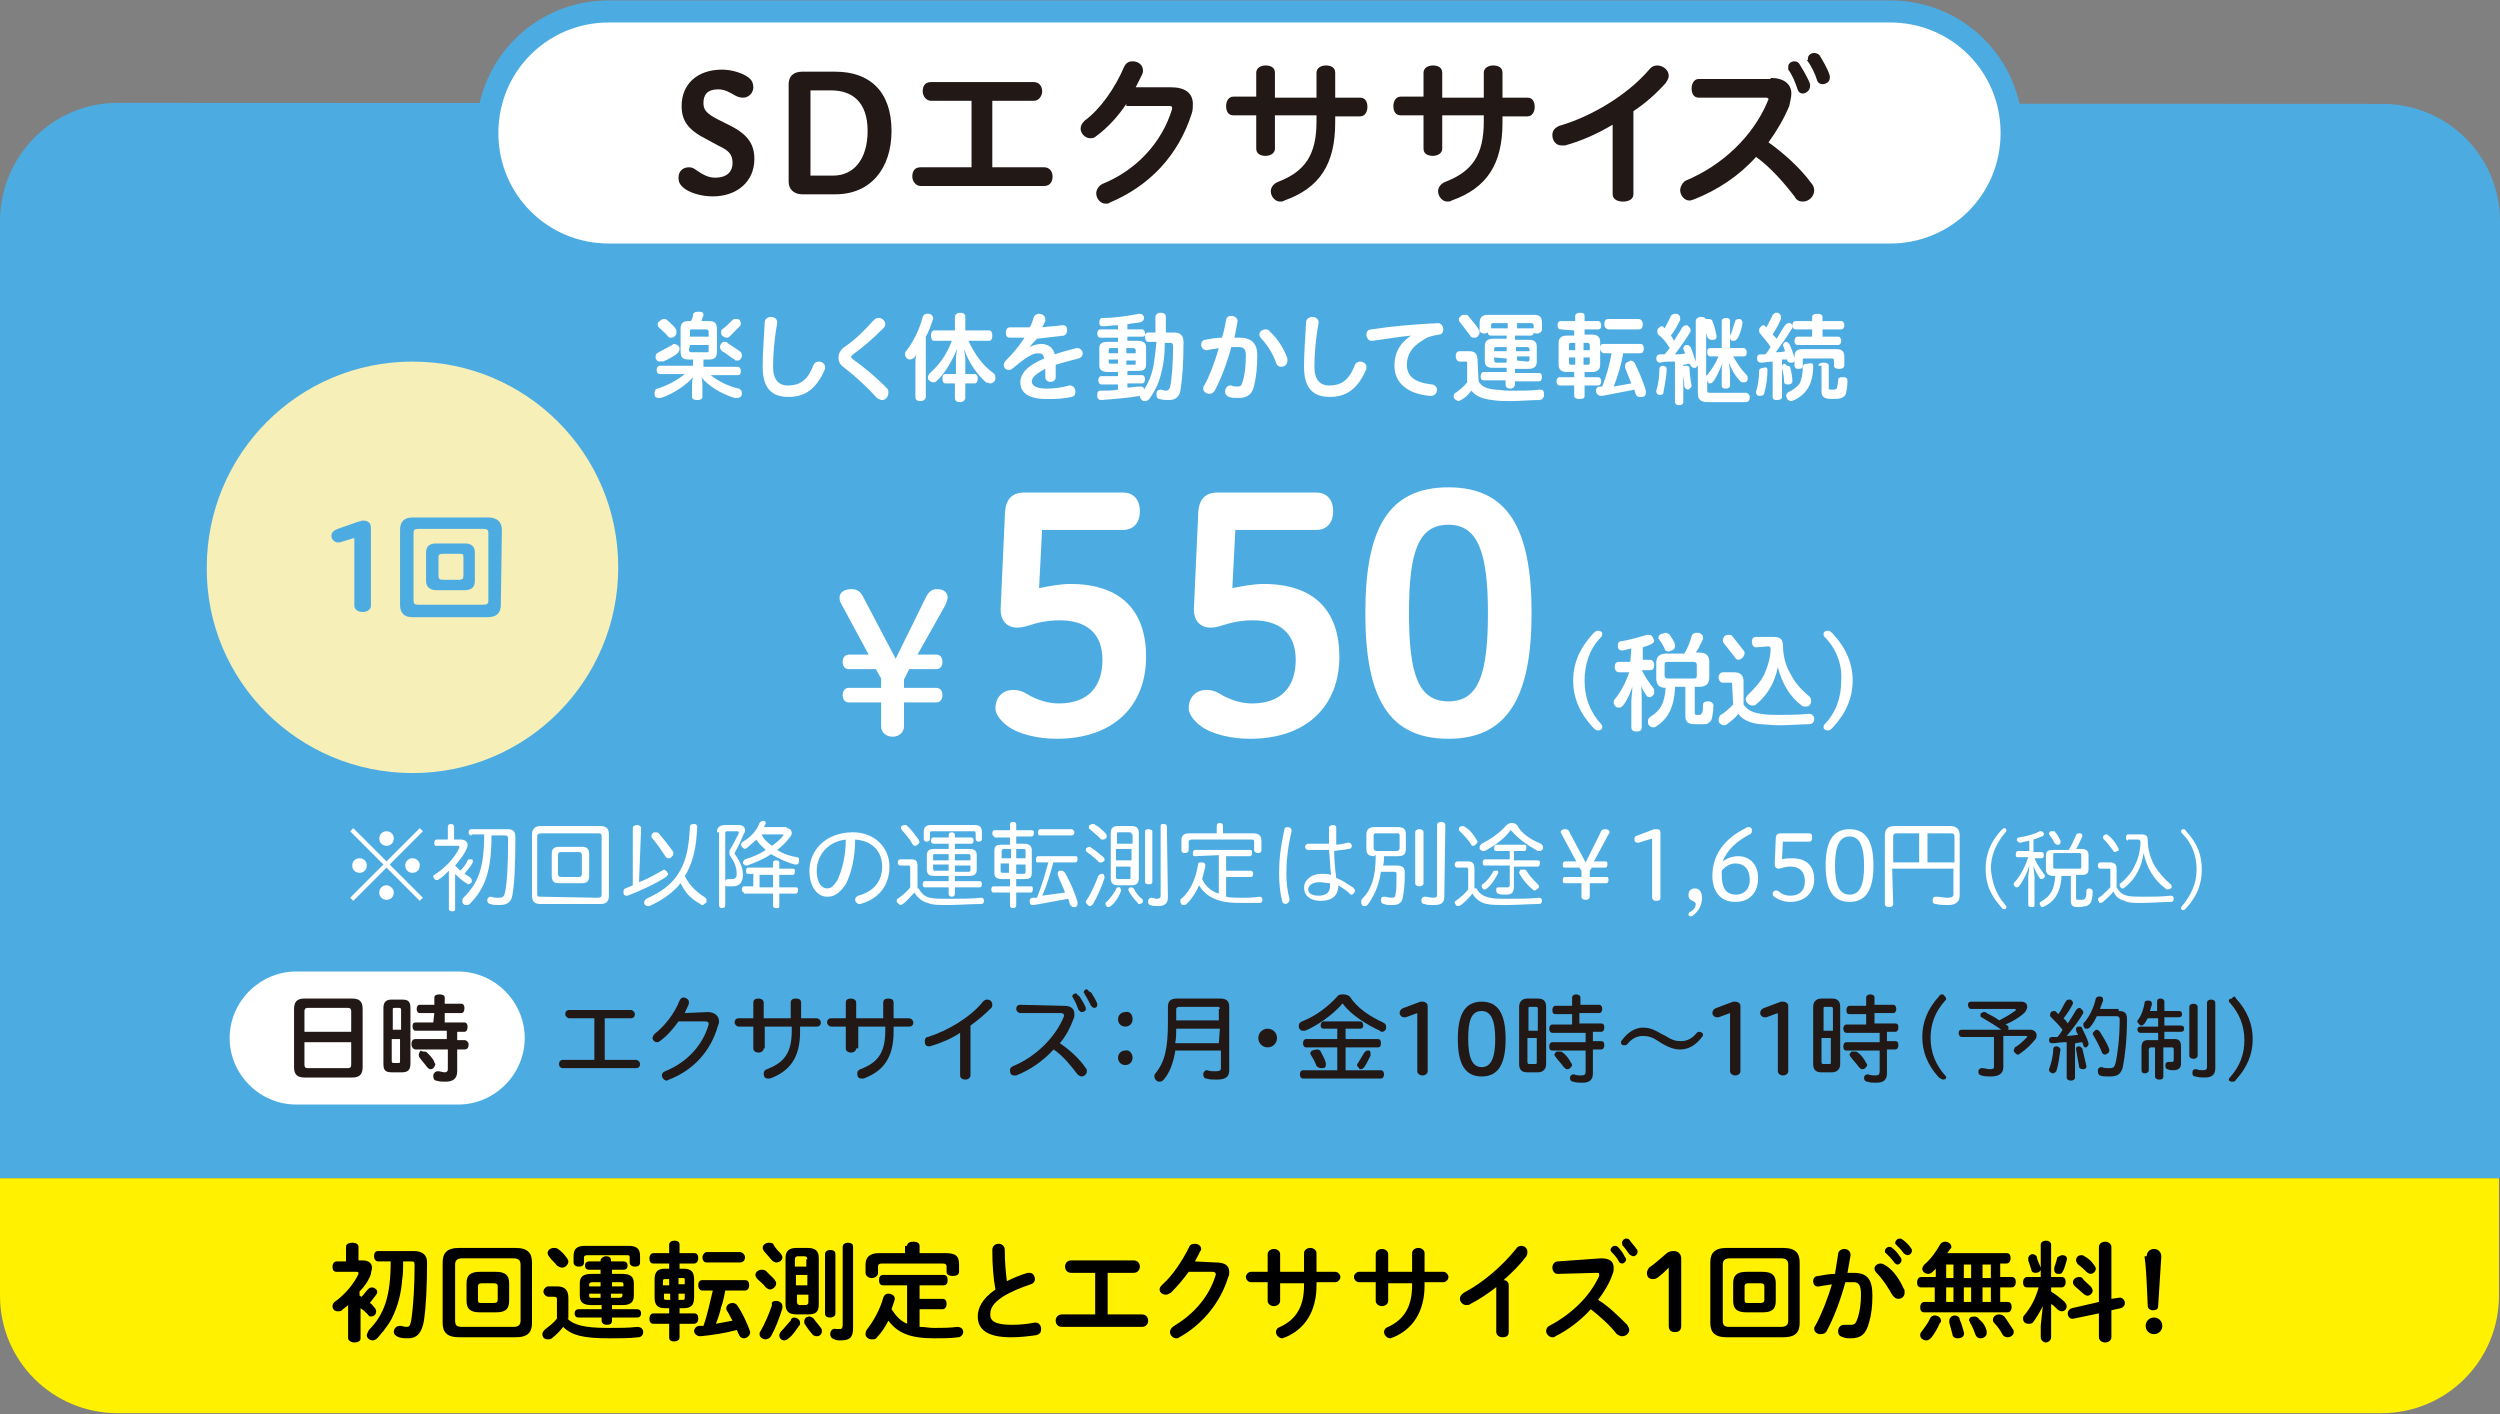 <?xml version="1.0" encoding="utf-8"?>
<!-- Generator: Adobe Illustrator 28.2.0, SVG Export Plug-In . SVG Version: 6.00 Build 0)  -->
<svg version="1.1" id="レイヤー_1" xmlns="http://www.w3.org/2000/svg" xmlns:xlink="http://www.w3.org/1999/xlink" x="0px"
	 y="0px" viewBox="0 0 240.6 136.1" style="enable-background:new 0 0 240.6 136.1;" xml:space="preserve">
<rect x="0" y="0" width="240.6" height="136.1" fill="#808080" stroke="none"/>
<style type="text/css">
	.st0{fill:#4CACE2;}
	.st1{fill:#FFF100;}
	.st2{fill:#FFFFFF;}
	.st3{fill:none;stroke:#4CACE2;stroke-width:2.126;}
	.st4{fill:#F7EFB8;}
	.st5{fill:#221815;}
</style>
<g>
	<path class="st0" d="M11.3,9.9C5.1,9.9,0,15,0,21.3v92.1h240.6V21.3c0-6.3-5.1-11.3-11.3-11.3L11.3,9.9L11.3,9.9z"/>
	<path class="st1" d="M0,113.4v11.3C0,131,5.1,136,11.3,136h217.9c6.3,0,11.3-5.1,11.3-11.3v-11.3C240.5,113.4,0,113.4,0,113.4z"/>
	<path class="st2" d="M58.6,1.1c-6.5,0-11.7,5.2-11.7,11.7s5.2,11.7,11.7,11.7h123.3c6.5,0,11.7-5.2,11.7-11.7s-5.2-11.7-11.7-11.7
		C181.9,1.1,58.6,1.1,58.6,1.1z"/>
	<path class="st3" d="M58.6,1.1c-6.5,0-11.7,5.2-11.7,11.7s5.2,11.7,11.7,11.7h123.3c6.5,0,11.7-5.2,11.7-11.7s-5.2-11.7-11.7-11.7
		C181.9,1.1,58.6,1.1,58.6,1.1z"/>
	<path class="st4" d="M39.7,74.4c11,0,19.8-8.9,19.8-19.8c0-11-8.9-19.8-19.8-19.8c-11,0-19.8,8.9-19.8,19.8
		C19.8,65.5,28.7,74.4,39.7,74.4"/>
	<path class="st2" d="M28.5,93.5c-3.5,0-6.4,2.9-6.4,6.4s2.9,6.4,6.4,6.4h15.6c3.5,0,6.4-2.9,6.4-6.4s-2.9-6.4-6.4-6.4H28.5z"/>
	<path class="st5" d="M68,13.4c-1.8-0.9-2.4-1.8-2.4-3.2c0-2.1,1.5-3.5,3.9-3.5c1,0,2.2,0.4,2.7,0.9c0.2,0.2,0.3,0.5,0.3,0.8
		c0,0.5-0.4,1-1,1c-0.3,0-0.6-0.1-0.9-0.3c-0.4-0.2-0.8-0.5-1.5-0.5c-1,0-1.4,0.5-1.4,1.3c0,0.6,0.2,1,1.4,1.6l0.8,0.4
		c1.9,0.9,2.7,1.8,2.7,3.4c0,2.2-1.7,3.6-4,3.6c-1.2,0-2.4-0.4-2.9-0.9c-0.2-0.2-0.4-0.4-0.4-0.9c0-0.6,0.4-1,1-1
		c0.4,0,0.6,0.2,0.9,0.4c0.3,0.2,0.9,0.6,1.6,0.6c1.3,0,1.7-0.7,1.7-1.4c0-0.8-0.3-1.2-1.4-1.7L68,13.4z"/>
	<path class="st5" d="M77.2,18.7c-0.8,0-1.3-0.5-1.3-1.2V8.1c0-0.7,0.4-1.2,1.3-1.2h3.2c3.3,0,5.4,1.9,5.4,5.7c0,3.6-2,6.1-5.4,6.1
		H77.2z M78,8.7v8.2h2.2c1.9,0,3.3-1.5,3.3-4.3S82,8.7,80,8.7C80,8.7,78,8.7,78,8.7z"/>
	<path class="st5" d="M93.5,16.1V9.7h-3.9c-0.5,0-0.8-0.5-0.8-0.9c0-0.5,0.2-0.9,0.8-0.9h9.9c0.5,0,0.8,0.4,0.8,0.9
		c0,0.4-0.3,0.9-0.8,0.9h-4v6.4h5c0.5,0,0.8,0.4,0.8,0.9c0,0.4-0.2,0.9-0.8,0.9H88.6c-0.5,0-0.8-0.5-0.8-0.9c0-0.5,0.2-0.9,0.8-0.9
		H93.5z"/>
	<path class="st5" d="M108.4,10c-0.8,1.2-1.8,2.3-2.9,3.1c-0.2,0.2-0.4,0.2-0.6,0.2c-0.5,0-0.9-0.5-0.9-0.9c0-0.3,0.1-0.5,0.4-0.8
		c1.5-1.1,2.9-3.1,3.8-5.2c0.2-0.4,0.5-0.5,0.8-0.5c0.5,0,1,0.3,1,0.9c0,0.1,0,0.2-0.1,0.4c-0.2,0.4-0.4,0.8-0.6,1.2h3.4
		c1.4,0,2.1,0.6,2.1,1.6c0,0.3,0,0.6-0.1,0.9c-1.3,4.1-4.1,7-7.9,8.6c-0.1,0.1-0.2,0.1-0.4,0.1c-0.5,0-0.9-0.5-0.9-1
		c0-0.3,0.2-0.7,0.6-0.9c3.2-1.3,5.7-3.9,6.7-7.2v-0.1c0-0.2-0.1-0.2-0.4-0.2h-4V10z"/>
	<path class="st5" d="M122.7,14.3c0,0.5-0.5,0.7-0.9,0.7c-0.5,0-0.9-0.2-0.9-0.7v-3.2h-2.2c-0.5,0-0.7-0.4-0.7-0.9
		c0-0.4,0.2-0.9,0.7-0.9h2.2V7c0-0.5,0.5-0.7,0.9-0.7c0.5,0,0.9,0.2,0.9,0.7v2.4h4V7c0-0.5,0.5-0.7,0.9-0.7c0.5,0,0.9,0.2,0.9,0.7
		v2.4h2.4c0.5,0,0.7,0.4,0.7,0.9c0,0.4-0.2,0.9-0.7,0.9h-2.4v0.6c0,4-1.5,6.3-4.9,7.5c-0.1,0.1-0.3,0.1-0.4,0.1
		c-0.5,0-0.9-0.5-0.9-1c0-0.3,0.2-0.7,0.7-0.9c2.6-1,3.7-2.6,3.7-5.8v-0.6h-4C122.7,11.1,122.7,14.3,122.7,14.3z"/>
	<path class="st5" d="M138.8,14.3c0,0.5-0.5,0.7-0.9,0.7c-0.5,0-0.9-0.2-0.9-0.7v-3.2h-2.2c-0.5,0-0.7-0.4-0.7-0.9
		c0-0.4,0.2-0.9,0.7-0.9h2.2V7c0-0.5,0.5-0.7,0.9-0.7c0.5,0,0.9,0.2,0.9,0.7v2.4h4V7c0-0.5,0.5-0.7,0.9-0.7c0.5,0,0.9,0.2,0.9,0.7
		v2.4h2.4c0.5,0,0.7,0.4,0.7,0.9c0,0.4-0.2,0.9-0.7,0.9h-2.4v0.6c0,4-1.5,6.3-4.9,7.5c-0.1,0.1-0.3,0.1-0.4,0.1
		c-0.5,0-0.9-0.5-0.9-1c0-0.3,0.2-0.7,0.7-0.9c2.6-1,3.7-2.6,3.7-5.8v-0.6h-4V14.3z"/>
	<path class="st5" d="M155.2,12c-1.5,0.9-3.1,1.6-4.6,2c-0.1,0-0.2,0-0.3,0c-0.6,0-0.9-0.5-0.9-1c0-0.4,0.2-0.7,0.7-0.9
		c3.1-0.9,6.6-3,8.7-5.5c0.2-0.2,0.4-0.3,0.7-0.3c0.5,0,1.1,0.4,1.1,1c0,0.2-0.1,0.4-0.3,0.7c-0.9,1-1.9,1.9-3.1,2.7v8
		c0,0.5-0.5,0.7-1,0.7s-1-0.2-1-0.7L155.2,12L155.2,12z"/>
	<path class="st5" d="M170.4,7.5c1.3,0,2,0.6,2,1.5c0,0.3-0.1,0.7-0.2,1.2c-0.5,1.2-1.2,2.4-2,3.5c1.4,1,3,2.4,4.1,3.9
		c0.2,0.2,0.3,0.5,0.3,0.7c0,0.6-0.5,1.1-1.1,1.1c-0.3,0-0.6-0.1-0.8-0.5c-1-1.3-2.3-2.8-3.7-3.8c-1.6,1.8-3.7,3.2-6,4.1
		c-0.1,0-0.2,0.1-0.4,0.1c-0.5,0-0.9-0.5-0.9-1c0-0.3,0.2-0.7,0.5-0.9c3.6-1.5,6.5-4.3,7.9-7.6c0-0.1,0.1-0.2,0.1-0.2
		c0-0.2-0.1-0.2-0.4-0.2h-6.3c-0.5,0-0.7-0.4-0.7-0.9c0-0.4,0.2-0.9,0.7-0.9h6.9V7.5z M172.1,6.4c0-0.3,0.3-0.5,0.6-0.5
		c0.2,0,0.4,0.1,0.5,0.3c0.3,0.5,0.8,1.3,1,1.9c0,0.1,0,0.2,0,0.2c0,0.4-0.4,0.7-0.7,0.7c-0.2,0-0.4-0.1-0.5-0.4
		c-0.2-0.6-0.5-1.4-0.9-1.9C172.1,6.5,172.1,6.5,172.1,6.4 M174,5.6c0-0.3,0.3-0.5,0.6-0.5c0.2,0,0.4,0.1,0.5,0.2
		c0.3,0.5,0.8,1.3,1,2c0,0.1,0,0.1,0,0.2c0,0.4-0.4,0.6-0.7,0.6c-0.2,0-0.4-0.1-0.5-0.3c-0.2-0.7-0.6-1.5-1-2
		C174,5.8,174,5.7,174,5.6"/>
	<path class="st2" d="M87.5,64.4l-0.5,1v0.8h3.1c0.4,0,0.6,0.3,0.6,0.7c0,0.4-0.2,0.7-0.6,0.7H87v2.3c0,0.6-0.5,1-1.1,1
		s-1.1-0.4-1.1-1v-2.3h-3.1c-0.4,0-0.6-0.3-0.6-0.7c0-0.4,0.2-0.7,0.6-0.7h3.1v-0.9l-0.5-0.9h-2.6c-0.4,0-0.6-0.3-0.6-0.7
		c0-0.4,0.2-0.7,0.6-0.7h1.9l-2.7-5c-0.1-0.2-0.1-0.4-0.1-0.5c0-0.5,0.5-0.8,1.1-0.8s0.9,0.2,1.2,0.8l3.1,5.9l2.9-5.9
		c0.3-0.6,0.6-0.8,1.1-0.8c0.6,0,1,0.3,1,0.8c0,0.2-0.1,0.4-0.2,0.7L88.3,63h1.8c0.4,0,0.6,0.3,0.6,0.7c0,0.4-0.2,0.7-0.6,0.7H87.5z
		"/>
	<path class="st2" d="M100.3,50.8l-0.3,5.8c1-0.2,2.1-0.4,3-0.4c5,0,7.3,2.7,7.3,7c0,4.7-3.1,7.9-8.6,7.9c-1.7,0-3.6-0.4-4.7-1.2
		c-0.7-0.5-1.2-1.2-1.2-1.7c0-1.2,0.8-1.8,1.7-1.8c0.9,0,1.3,0.4,1.7,0.6c0.8,0.4,1.7,0.7,2.7,0.7c2.9,0,4.2-1.7,4.2-4.2
		c0-2.6-1.6-3.8-4.1-3.8c-2.3,0-3,0.7-4.1,0.7s-1.6-0.8-1.6-1.7v-0.1l0.4-8.8c0-1.1,0.2-2.4,1.9-2.4h9.5c0.9,0,1.6,0.6,1.6,1.8
		S109,51,108.1,51h-7.8V50.8z"/>
	<path class="st2" d="M118.9,50.8l-0.3,5.8c1-0.2,2.1-0.4,3-0.4c5,0,7.3,2.7,7.3,7c0,4.7-3.1,7.9-8.6,7.9c-1.7,0-3.6-0.4-4.7-1.2
		c-0.7-0.5-1.2-1.2-1.2-1.7c0-1.2,0.8-1.8,1.7-1.8c0.9,0,1.3,0.4,1.7,0.6c0.8,0.4,1.7,0.7,2.7,0.7c2.9,0,4.2-1.7,4.2-4.2
		c0-2.6-1.6-3.8-4.1-3.8c-2.3,0-3,0.7-4.1,0.7s-1.6-0.8-1.6-1.7v-0.1l0.4-8.8c0-1.1,0.2-2.4,1.9-2.4h9.5c0.9,0,1.6,0.6,1.6,1.8
		s-0.7,1.8-1.6,1.8h-7.8V50.8z"/>
	<path class="st2" d="M131.4,59c0-8.1,2.2-12.1,8-12.1s8,4.1,8,12.1c0,7.9-2.2,12.1-8,12.1C133.6,71.1,131.4,67.1,131.4,59
		 M143.2,59c0-5.9-1-8.5-3.8-8.5c-2.9,0-3.8,2.6-3.8,8.5s0.9,8.5,3.8,8.5S143.2,64.9,143.2,59"/>
	<path class="st2" d="M154.1,69.7c0.1,0.1,0.1,0.2,0.1,0.3c0,0.2-0.2,0.3-0.4,0.3s-0.3-0.1-0.5-0.3c-1.3-1.4-1.9-2.9-1.9-4.5
		s0.6-3.1,1.9-4.5c0.2-0.2,0.3-0.3,0.5-0.3s0.4,0.1,0.4,0.3c0,0.1,0,0.2-0.1,0.3c-1.1,1.1-1.6,2.6-1.6,4.2
		C152.5,67.1,153,68.5,154.1,69.7"/>
	<path class="st2" d="M157,62.4c-0.3,0.1-0.5,0.1-0.8,0.2h-0.1c-0.2,0-0.4-0.1-0.4-0.4v-0.1c0-0.2,0.1-0.4,0.4-0.4
		c0.7-0.1,1.7-0.4,2.4-0.6c0.1,0,0.2,0,0.2,0c0.2,0,0.3,0.1,0.4,0.3c0,0.1,0.1,0.2,0.1,0.2c0,0.2-0.1,0.3-0.3,0.4
		c-0.2,0.1-0.5,0.2-0.8,0.3v1.2h0.7c0.2,0,0.4,0.2,0.4,0.5c0,0.3-0.1,0.5-0.4,0.5H158c0.3,0.6,0.7,1.2,1.1,1.7
		c0.1,0.1,0.1,0.2,0.1,0.4c0,0.1,0,0.2-0.1,0.3c-0.1,0.1-0.2,0.2-0.3,0.2s-0.2,0-0.3-0.1c-0.2-0.3-0.5-0.7-0.6-1.1
		c0.1,0.4,0.1,1,0.1,1.4V70c0,0.3-0.2,0.4-0.5,0.4S157,70.3,157,70v-2.5c0-0.4,0.1-0.9,0.1-1.4c-0.2,0.6-0.5,1.3-0.9,1.8
		c-0.1,0.1-0.2,0.2-0.4,0.2c-0.1,0-0.2,0-0.3-0.1s-0.2-0.2-0.2-0.4c0-0.1,0-0.2,0.1-0.3c0.6-0.7,1.1-1.7,1.4-2.6h-1
		c-0.2,0-0.4-0.2-0.4-0.5c0-0.3,0.1-0.5,0.4-0.5h1.1L157,62.4L157,62.4z M161.2,66.3c-0.1,1.8-0.7,2.9-1.8,3.6
		c-0.1,0.1-0.2,0.1-0.3,0.1c-0.2,0-0.3-0.1-0.4-0.2c-0.1-0.1-0.1-0.2-0.1-0.4c0-0.2,0.1-0.3,0.2-0.4c1-0.6,1.4-1.3,1.5-2.8
		c-0.6,0-0.9-0.3-0.9-0.9v-1.5c0-0.6,0.3-0.9,1-0.9h1.7c0.3-0.5,0.6-1.2,0.7-1.7c0.1-0.2,0.2-0.3,0.5-0.3c0.1,0,0.1,0,0.2,0
		c0.2,0.1,0.4,0.2,0.4,0.4c0,0.1,0,0.1,0,0.2c-0.2,0.4-0.4,0.9-0.7,1.3h0.3c0.7,0,1,0.3,1,0.9v1.5c0,0.6-0.3,0.9-1,0.9h-0.4v2.5
		c0,0.2,0.1,0.2,0.3,0.2c0.3,0,0.3,0,0.4-0.2c0.1-0.1,0.1-0.5,0.1-0.8c0-0.2,0.2-0.3,0.5-0.3l0,0c0.3,0,0.5,0.2,0.5,0.4
		c0,0.5-0.1,1.1-0.2,1.4c-0.1,0.2-0.4,0.4-0.6,0.4c-0.2,0-0.4,0-0.7,0c-0.1,0-0.2,0-0.3,0c-0.6,0-0.9-0.2-0.9-0.8v-2.8h-1V66.3z
		 M160.3,60.9c0.1,0,0.3,0.1,0.4,0.2c0.2,0.3,0.4,0.6,0.5,0.9c0,0.1,0,0.1,0,0.2c0,0.2-0.1,0.3-0.3,0.4c-0.1,0-0.2,0.1-0.3,0.1
		c-0.2,0-0.4-0.1-0.4-0.3c-0.1-0.2-0.3-0.6-0.5-0.8c0-0.1-0.1-0.1-0.1-0.2c0-0.2,0.1-0.3,0.3-0.4C160.1,61,160.2,60.9,160.3,60.9
		 M163,65.3c0.2,0,0.3,0,0.3-0.3v-1c0-0.2-0.1-0.3-0.3-0.3h-2.5c-0.2,0-0.3,0-0.3,0.3v1c0,0.2,0.1,0.3,0.3,0.3H163z"/>
	<path class="st2" d="M166.7,65.9c0-0.2,0-0.2-0.2-0.2h-0.7c-0.2,0-0.4-0.2-0.4-0.5s0.2-0.5,0.4-0.5h1.1c0.6,0,0.9,0.3,0.9,0.9v2.2
		c0.4,0.6,1,0.8,1.7,0.9c0.5,0.1,1.1,0.1,1.6,0.1c1,0,2,0,2.9-0.1h0.1c0.3,0,0.5,0.2,0.5,0.5l0,0c0,0.3-0.2,0.5-0.5,0.5
		c-0.8,0-1.9,0.1-2.9,0.1c-0.7,0-1.3-0.1-1.8-0.1c-0.9-0.1-1.7-0.4-2.1-1c-0.3,0.4-0.7,0.7-1.1,1c-0.1,0.1-0.2,0.1-0.3,0.1
		s-0.3-0.1-0.4-0.2c-0.1-0.1-0.1-0.2-0.1-0.4c0-0.1,0.1-0.3,0.2-0.4c0.4-0.2,0.8-0.6,1.2-1L166.7,65.9L166.7,65.9z M167.8,62.6
		c0.1,0.1,0.1,0.2,0.1,0.3s-0.1,0.3-0.2,0.4c-0.1,0.1-0.3,0.2-0.4,0.2c-0.1,0-0.3-0.1-0.3-0.2c-0.3-0.4-0.8-1-1.1-1.4
		c-0.1-0.1-0.1-0.2-0.1-0.3s0.1-0.3,0.2-0.4c0.1-0.1,0.3-0.1,0.4-0.1c0.1,0,0.2,0,0.3,0.1C167,61.6,167.5,62.2,167.8,62.6 M169,62.3
		c-0.2,0-0.4-0.2-0.4-0.5s0.1-0.5,0.4-0.5h1.7c0.6,0,0.9,0.2,0.9,0.9c0,1,0.3,2,0.8,2.8c0.4,0.8,1.1,1.5,1.7,2
		c0.1,0.1,0.2,0.2,0.2,0.4c0,0.1,0,0.3-0.1,0.4c-0.1,0.2-0.3,0.2-0.5,0.2c-0.1,0-0.2,0-0.3-0.1c-1.1-0.8-1.9-2.1-2.3-3.7
		c-0.3,1.5-1,2.7-2.1,3.6c-0.1,0.1-0.2,0.1-0.4,0.1c-0.1,0-0.3-0.1-0.4-0.2c-0.1-0.1-0.2-0.3-0.2-0.4s0.1-0.3,0.2-0.4
		c0.6-0.6,1.2-1.2,1.6-2c0.3-0.7,0.6-1.6,0.6-2.4v-0.1c0-0.1-0.1-0.2-0.2-0.2L169,62.3L169,62.3z"/>
	<path class="st2" d="M175.6,61.3c-0.1-0.1-0.1-0.2-0.1-0.3c0-0.2,0.2-0.3,0.4-0.3s0.3,0.1,0.5,0.3c1.3,1.4,1.9,2.9,1.9,4.5
		s-0.6,3.1-1.9,4.5c-0.2,0.2-0.3,0.3-0.5,0.3s-0.4-0.1-0.4-0.3c0-0.1,0-0.2,0.1-0.3c1.1-1.1,1.6-2.6,1.6-4.2
		C177.3,63.9,176.7,62.4,175.6,61.3"/>
	<path class="st2" d="M63.5,34.8c-0.2,0-0.3-0.1-0.4-0.3c0-0.1,0-0.1,0-0.2c0-0.2,0.1-0.3,0.3-0.4c0.4-0.2,0.9-0.5,1.3-0.7
		c0.1-0.1,0.1-0.1,0.2-0.1s0.3,0.1,0.4,0.2c0.1,0.1,0.1,0.2,0.1,0.3s-0.1,0.3-0.2,0.4c-0.2,0.2-0.9,0.6-1.4,0.8
		C63.6,34.7,63.6,34.8,63.5,34.8 M67.7,35.3H71c0.2,0,0.3,0.2,0.3,0.4c0,0.3-0.1,0.4-0.3,0.4h-2.6c0.7,0.6,1.8,1.1,2.7,1.3
		c0.2,0.1,0.3,0.2,0.3,0.4c0,0.1,0,0.1,0,0.2c-0.1,0.2-0.2,0.3-0.5,0.3c-0.1,0-0.1,0-0.2,0c-1.3-0.4-2.6-1.2-3.2-2
		c0.1,0.3,0.1,0.6,0.1,0.9v1c0,0.2-0.2,0.3-0.5,0.3s-0.5-0.1-0.5-0.3v-1c0-0.3,0-0.6,0.1-0.9c-0.7,0.8-1.9,1.6-3.1,2
		c-0.1,0-0.1,0-0.2,0c-0.2,0-0.4-0.1-0.4-0.3c0-0.1,0-0.2,0-0.2c0-0.2,0.1-0.4,0.3-0.4c0.9-0.3,1.9-0.8,2.6-1.4h-2.4
		c-0.2,0-0.3-0.2-0.3-0.4s0.1-0.4,0.3-0.4h3.2v-0.6h-0.4c-0.6,0-0.8-0.2-0.8-0.8v-2.1c0-0.6,0.2-0.8,0.8-0.8h0.2
		c0.1-0.2,0.2-0.4,0.2-0.6s0.2-0.3,0.5-0.3h0.1c0.3,0,0.4,0.1,0.4,0.3v0.1c-0.1,0.1-0.1,0.3-0.2,0.5h0.7c0.6,0,0.8,0.2,0.8,0.8v2.1
		c0,0.6-0.2,0.8-0.8,0.8h-0.5C67.7,34.6,67.7,35.3,67.7,35.3z M65,31.6c0.1,0.1,0.1,0.2,0.1,0.4c0,0.1,0,0.2-0.1,0.3
		s-0.2,0.2-0.4,0.2c-0.1,0-0.2,0-0.3-0.1c-0.2-0.3-0.6-0.6-0.9-0.9c-0.1-0.1-0.1-0.2-0.1-0.3c0-0.1,0-0.2,0.2-0.3
		c0.1-0.1,0.2-0.2,0.4-0.2c0.1,0,0.2,0,0.3,0.1C64.4,31,64.8,31.3,65,31.6 M68.2,32.4v-0.5c0-0.1-0.1-0.2-0.2-0.2h-1.4
		c-0.2,0-0.2,0-0.2,0.2v0.5H68.2z M66.3,33.7c0,0.1,0.1,0.2,0.2,0.2H68c0.2,0,0.2,0,0.2-0.2v-0.5h-1.8L66.3,33.7L66.3,33.7z
		 M71.2,33.8c0.1,0.1,0.2,0.2,0.2,0.4c0,0.1,0,0.2-0.1,0.3c-0.1,0.2-0.2,0.2-0.4,0.2c-0.1,0-0.2,0-0.2-0.1c-0.4-0.2-0.8-0.6-1.2-0.8
		c-0.1-0.1-0.2-0.2-0.2-0.4c0-0.1,0-0.2,0.1-0.3c0.1-0.2,0.2-0.2,0.4-0.2c0.1,0,0.2,0,0.2,0.1C70.3,33.2,70.9,33.6,71.2,33.8
		 M71.3,31.1c0,0.1,0,0.2-0.1,0.3c-0.3,0.3-0.7,0.7-1,1c-0.1,0.1-0.2,0.1-0.3,0.1c-0.1,0-0.3-0.1-0.4-0.2c-0.1-0.1-0.1-0.2-0.1-0.3
		c0-0.1,0-0.3,0.1-0.3c0.3-0.2,0.7-0.6,1-0.9c0.1-0.1,0.2-0.1,0.3-0.1c0.1,0,0.3,0,0.4,0.1C71.2,30.9,71.3,31,71.3,31.1"/>
	<path class="st2" d="M74.4,35.3c0,1.3,0.6,1.8,1.4,1.8c1.1,0,1.9-0.4,2.5-2c0.1-0.2,0.3-0.3,0.5-0.3c0.3,0,0.6,0.2,0.6,0.5
		c0,0.1,0,0.2,0,0.2c-0.8,1.9-1.9,2.7-3.5,2.7s-2.5-0.8-2.5-2.9c0-1.2,0.1-2.6,0.2-4.3c0-0.3,0.3-0.5,0.6-0.5c0.3,0,0.6,0.2,0.6,0.5
		v0.1C74.5,32.7,74.4,34.2,74.4,35.3"/>
	<path class="st2" d="M84.6,30.6c0.3,0,0.6,0.3,0.6,0.6c0,0.1,0,0.2-0.2,0.4c-0.9,0.9-1.9,1.8-2.9,2.5c-0.1,0.1-0.2,0.2-0.2,0.2
		c0,0.1,0.1,0.2,0.2,0.3c0.9,0.6,2.2,1.7,3.2,2.7c0.2,0.2,0.2,0.3,0.2,0.5c0,0.4-0.3,0.7-0.6,0.7c-0.2,0-0.3-0.1-0.5-0.2
		c-0.9-1-2.1-2.1-3-2.8c-0.6-0.4-0.7-0.7-0.7-1.1c0-0.3,0.1-0.7,0.7-1.1c0.9-0.6,1.8-1.5,2.7-2.5C84.3,30.6,84.5,30.6,84.6,30.6"/>
	<path class="st2" d="M88.1,35.1c0-0.4,0-0.7,0.1-1c-0.1,0.1-0.1,0.2-0.2,0.3s-0.3,0.2-0.4,0.2s-0.2,0-0.3-0.1
		c-0.1-0.1-0.2-0.2-0.2-0.4c0-0.1,0-0.2,0.1-0.3c0.7-0.9,1.3-2.1,1.6-3.3c0.1-0.2,0.2-0.3,0.4-0.3c0.1,0,0.1,0,0.2,0
		c0.2,0,0.4,0.2,0.4,0.4v0.1c-0.2,0.6-0.4,1.2-0.7,1.7v5.8c0,0.2-0.2,0.4-0.5,0.4s-0.5-0.1-0.5-0.4V35.1z M93.8,36
		c0.2,0,0.3,0.2,0.3,0.4c0,0.3-0.1,0.5-0.3,0.5h-0.9v1.4c0,0.2-0.2,0.4-0.5,0.4s-0.5-0.1-0.5-0.4v-1.4H91c-0.2,0-0.3-0.2-0.3-0.5
		S90.8,36,91,36h1v-1.5c0-0.4,0.1-0.7,0.1-0.9c-0.5,1.2-1.2,2.4-2,3.1c-0.1,0.1-0.2,0.1-0.3,0.1c-0.1,0-0.3-0.1-0.4-0.2
		c-0.1-0.1-0.1-0.2-0.1-0.3s0.1-0.3,0.2-0.4c0.8-0.7,1.6-1.7,2.1-3.1h-1.7c-0.2,0-0.3-0.2-0.3-0.5s0.1-0.5,0.3-0.5h2v-1.3
		c0-0.2,0.2-0.4,0.5-0.4s0.5,0.1,0.5,0.4v1.3h2.3c0.2,0,0.3,0.2,0.3,0.5s-0.1,0.5-0.3,0.5h-2c0.6,1.3,1.4,2.4,2.4,3.1
		c0.1,0.1,0.2,0.2,0.2,0.4c0,0.1,0,0.3-0.1,0.4c-0.1,0.1-0.2,0.2-0.4,0.2c-0.1,0-0.2-0.1-0.4-0.1c-0.8-0.7-1.7-1.9-2.1-3.2
		c0,0.3,0.1,0.6,0.1,1V36H93.8z"/>
	<path class="st2" d="M99.1,33.4c0.4-0.2,0.8-0.3,1.1-0.3c0.7,0,1.2,0.4,1.3,1c0.6-0.2,1.3-0.4,2.1-0.6h0.1c0.3,0,0.5,0.3,0.5,0.5
		s-0.1,0.4-0.4,0.5c-0.8,0.2-1.5,0.4-2.2,0.6c0,0.4,0,0.8,0,1.2c0,0.6-1,0.6-1,0c0-0.3,0-0.5,0-0.8c-1,0.5-1.3,0.9-1.3,1.2
		c0,0.4,0.4,0.7,1.4,0.7c0.8,0,1.5-0.1,2.2-0.3h0.1c0.3,0,0.5,0.3,0.5,0.6c0,0.2-0.1,0.5-0.4,0.5c-0.8,0.2-1.6,0.2-2.4,0.2
		c-1.7,0-2.5-0.6-2.5-1.6c0-0.8,0.6-1.6,2.3-2.3c-0.1-0.4-0.2-0.5-0.6-0.5c-0.6,0-1.3,0.5-2.5,1.5c-0.1,0.1-0.2,0.1-0.3,0.1
		c-0.3,0-0.5-0.2-0.5-0.5c0-0.1,0.1-0.3,0.2-0.4c0.6-0.6,1.3-1.4,1.8-2.2c-0.3,0-0.7,0-1,0h-0.4c-0.3,0-0.4-0.2-0.4-0.5
		c0-0.2,0.1-0.5,0.4-0.5c0.6,0,1.2,0,1.9,0c0.2-0.3,0.3-0.7,0.4-1c0.1-0.2,0.3-0.3,0.5-0.3c0.3,0,0.6,0.2,0.6,0.5c0,0.1,0,0.1,0,0.2
		c-0.1,0.2-0.2,0.4-0.3,0.6c0.7-0.1,1.3-0.1,1.9-0.2c0,0,0,0,0.1,0c0.3,0,0.4,0.2,0.4,0.5c0,0.2-0.1,0.4-0.3,0.5
		c-0.8,0.1-1.7,0.2-2.6,0.3C99.6,32.8,99.3,33.1,99.1,33.4L99.1,33.4z"/>
	<path class="st2" d="M109.9,31.7c0.2,0,0.3,0.2,0.3,0.4v0.1c0.1-0.1,0.1-0.2,0.3-0.2h0.7c0-0.5,0-1,0-1.5c0-0.2,0.2-0.4,0.5-0.4
		s0.5,0.1,0.5,0.4c0,0.4,0,0.9,0,1.5h0.8c0.6,0,0.9,0.3,0.9,0.9c0,1.9-0.1,3.5-0.3,4.7c-0.1,0.6-0.5,0.9-1.1,0.9
		c-0.3,0-0.6,0-0.9-0.1c-0.2,0-0.3-0.2-0.3-0.4v-0.1c0-0.3,0.2-0.4,0.4-0.4l0,0c0.2,0,0.3,0.1,0.5,0.1s0.3-0.1,0.4-0.3
		c0.2-0.9,0.3-2.6,0.3-4c0-0.2-0.1-0.3-0.2-0.3h-0.6c0,1-0.1,2-0.3,2.7c-0.2,1-0.6,1.9-1.2,2.7c-0.1,0.1-0.2,0.2-0.4,0.2
		c-0.1,0-0.2,0-0.3-0.1c-0.1-0.1-0.2-0.2-0.2-0.4l0,0l0,0c-1.1,0.2-2.5,0.3-3.7,0.4l0,0c-0.2,0-0.4-0.1-0.4-0.4V38
		c0-0.3,0.1-0.4,0.3-0.4c0.6,0,1.1,0,1.7-0.1V37H106c-0.2,0-0.3-0.2-0.3-0.4s0.1-0.4,0.3-0.4h1.6v-0.4h-1c-0.5,0-0.8-0.2-0.8-0.6
		v-1.7c0-0.4,0.2-0.6,0.8-0.6h1v-0.4h-1.7c-0.2,0-0.3-0.2-0.3-0.4s0.1-0.4,0.3-0.4h1.7v-0.4c-0.5,0-1,0.1-1.5,0.1l0,0
		c-0.2,0-0.3-0.1-0.3-0.4l0,0c0-0.2,0.1-0.4,0.3-0.4c1.2,0,2.5-0.2,3.5-0.4c0,0,0,0,0.1,0c0.2,0,0.3,0.1,0.4,0.3v0.1
		c0,0.2-0.1,0.3-0.3,0.4c-0.4,0.1-0.8,0.1-1.3,0.2v0.5C108.5,31.7,109.9,31.7,109.9,31.7z M106.9,33.5c-0.1,0-0.2,0-0.2,0.2V34h0.9
		v-0.5H106.9z M106.7,34.6v0.3c0,0.1,0.1,0.1,0.2,0.1h0.7v-0.4C107.6,34.6,106.7,34.6,106.7,34.6z M110.5,32.9
		c-0.2,0-0.3-0.2-0.3-0.5c0-0.1,0-0.1,0-0.2c0,0.1-0.1,0.2-0.2,0.2h-1.5v0.4h1c0.5,0,0.8,0.2,0.8,0.6v1.7c0,0.4-0.2,0.6-0.8,0.6h-1
		v0.4h1.4c0.2,0,0.3,0.2,0.3,0.4s-0.1,0.4-0.3,0.4h-1.4v0.4c0.4,0,0.8-0.1,1.2-0.1h0.1c0.2,0,0.3,0.1,0.3,0.3
		c0.4-0.6,0.7-1.3,0.9-2.2c0.1-0.6,0.2-1.4,0.3-2.4C111.3,32.9,110.5,32.9,110.5,32.9z M109.3,34v-0.3c0-0.1-0.1-0.2-0.2-0.2h-0.7
		V34H109.3z M109.1,35.1c0.2,0,0.2,0,0.2-0.1v-0.3h-0.9v0.4C108.4,35.1,109.1,35.1,109.1,35.1z"/>
	<path class="st2" d="M118,30.8c0-0.3,0.3-0.4,0.5-0.4c0.3,0,0.6,0.2,0.6,0.5V31c-0.1,0.5-0.2,1-0.3,1.5c0.2,0,0.3,0,0.5,0
		c1.2,0,1.7,0.6,1.7,1.7c0,1.1-0.1,2.1-0.3,2.9c-0.2,0.9-0.7,1.2-1.5,1.2c-0.4,0-0.7,0-0.9-0.1c-0.3-0.1-0.4-0.3-0.4-0.5
		c0-0.3,0.2-0.6,0.5-0.6h0.1c0.2,0.1,0.4,0.1,0.6,0.1c0.3,0,0.4-0.1,0.5-0.5c0.2-0.6,0.3-1.5,0.3-2.5c0-0.6-0.2-0.8-0.7-0.8
		c-0.2,0-0.4,0-0.7,0c-0.4,1.5-1,3.1-1.6,4.2c-0.1,0.2-0.3,0.3-0.5,0.3c-0.3,0-0.6-0.2-0.6-0.5c0-0.1,0-0.2,0.1-0.3
		c0.5-0.9,1-2.2,1.4-3.6c-0.4,0.1-0.8,0.1-1.1,0.2h-0.1c-0.3,0-0.5-0.3-0.5-0.5s0.1-0.5,0.4-0.5c0.5-0.1,1-0.2,1.6-0.2
		C117.8,31.9,117.9,31.3,118,30.8 M121.2,32.2c0-0.3,0.3-0.5,0.6-0.5c0.1,0,0.3,0,0.4,0.2c0.7,0.6,1.4,1.7,1.7,2.6
		c0,0.1,0,0.2,0,0.2c0,0.4-0.3,0.6-0.6,0.6c-0.2,0-0.4-0.1-0.5-0.4c-0.3-0.9-0.9-1.8-1.4-2.3C121.3,32.5,121.2,32.3,121.2,32.2"/>
	<path class="st2" d="M126.5,35.3c0,1.3,0.6,1.8,1.4,1.8c1.1,0,1.9-0.4,2.5-2c0.1-0.2,0.3-0.3,0.5-0.3c0.3,0,0.6,0.2,0.6,0.5
		c0,0.1,0,0.2,0,0.2c-0.8,1.9-1.9,2.7-3.5,2.7c-1.6,0-2.5-0.8-2.5-2.9c0-1.2,0.1-2.6,0.2-4.3c0-0.3,0.3-0.5,0.6-0.5
		c0.3,0,0.6,0.2,0.6,0.5v0.1C126.6,32.7,126.5,34.2,126.5,35.3"/>
	<path class="st2" d="M135.8,32.3c-1.1,0.1-2.2,0.3-3.7,0.5H132c-0.3,0-0.5-0.3-0.5-0.6c0-0.2,0.1-0.5,0.5-0.5
		c1.9-0.3,4.2-0.5,6.4-0.6l0,0c0.3,0,0.5,0.3,0.5,0.6c0,0.2-0.1,0.5-0.4,0.5c-0.6,0.1-1.1,0.2-1.5,0.5c-1.2,0.7-1.6,1.5-1.6,2.4
		c0,1.1,0.7,1.7,2.4,1.9c0.3,0,0.5,0.3,0.5,0.5c0,0.3-0.2,0.6-0.6,0.6h-0.1c-2.2-0.2-3.4-1.3-3.4-2.9
		C134.2,34.1,134.6,33.1,135.8,32.3L135.8,32.3z"/>
	<path class="st2" d="M142.3,36.7c0.3,0.5,0.7,0.7,1.6,0.8c0.4,0,0.8,0.1,1.3,0.1h0.2c1,0,2,0,2.8-0.1l0,0c0.3,0,0.4,0.1,0.4,0.5
		l0,0c0,0.3-0.2,0.5-0.5,0.5c-0.8,0-1.8,0.1-2.7,0.1c-0.6,0-1.2,0-1.8-0.1c-0.8-0.1-1.5-0.3-2-0.9c-0.3,0.4-0.6,0.7-1,0.9
		c-0.1,0-0.1,0.1-0.2,0.1c-0.1,0-0.3-0.1-0.4-0.2c-0.1-0.1-0.1-0.2-0.1-0.3s0.1-0.3,0.2-0.3c0.4-0.3,0.8-0.6,1.1-1V35
		c0-0.2,0-0.2-0.2-0.2h-0.5c-0.2,0-0.4-0.2-0.4-0.5s0.1-0.5,0.4-0.5h0.9c0.6,0,0.8,0.3,0.8,0.9L142.3,36.7L142.3,36.7z M142.3,31.7
		c0.1,0.1,0.1,0.2,0.1,0.3s-0.1,0.3-0.2,0.4c-0.1,0.1-0.2,0.1-0.4,0.1c-0.1,0-0.3-0.1-0.3-0.2c-0.3-0.4-0.7-0.9-1-1.3
		c-0.1-0.1-0.1-0.2-0.1-0.3c0-0.1,0.1-0.2,0.2-0.3c0.1-0.1,0.2-0.1,0.4-0.1s0.2,0,0.3,0.1C141.6,30.8,142.1,31.3,142.3,31.7
		 M145,32.3h-1.5c-0.2,0-0.3-0.1-0.3-0.3c-0.1,0-0.2,0.1-0.3,0.1c-0.3,0-0.5-0.1-0.5-0.4v-0.6c0-0.6,0.3-0.8,0.8-0.8h4.4
		c0.6,0,0.8,0.2,0.8,0.8v0.6c0,0.2-0.2,0.4-0.5,0.4c-0.1,0-0.2,0-0.3-0.1c0,0.2-0.1,0.3-0.3,0.3h-1.5v0.4h1.3c0.6,0,0.8,0.2,0.8,0.7
		v1.4c0,0.5-0.3,0.7-0.8,0.7h-1.3v0.4h2.3c0.2,0,0.3,0.1,0.3,0.4c0,0.2-0.1,0.4-0.3,0.4h-2.3V37c0,0.2-0.2,0.4-0.4,0.4
		c-0.3,0-0.5-0.1-0.5-0.4v-0.4h-2.1c-0.2,0-0.3-0.1-0.3-0.4c0-0.2,0.1-0.4,0.3-0.4h2.2v-0.4h-1.3c-0.6,0-0.8-0.2-0.8-0.7v-1.4
		c0-0.5,0.3-0.7,0.8-0.7h1.3L145,32.3L145,32.3z M143.7,31.1c-0.1,0-0.2,0-0.2,0.2v0.3h0.1h1.5v-0.5H143.7z M144,33.4
		c-0.1,0-0.2,0-0.2,0.2v0.2h1.2v-0.4H144z M143.8,34.4v0.3c0,0.1,0.1,0.2,0.2,0.2h1v-0.4L143.8,34.4L143.8,34.4z M147.6,31.3
		c0-0.1-0.1-0.2-0.2-0.2H146v0.5h1.5h0.1L147.6,31.3L147.6,31.3z M147.2,33.8v-0.2c0-0.1-0.1-0.2-0.2-0.2h-1.1v0.4H147.2z M147,34.8
		c0.1,0,0.2,0,0.2-0.2v-0.3H146v0.4L147,34.8L147,34.8z"/>
	<path class="st2" d="M150.2,31.7c-0.2,0-0.3-0.2-0.3-0.4c0-0.2,0.1-0.4,0.3-0.4h1.4v-0.5c0-0.2,0.2-0.3,0.5-0.3s0.4,0.1,0.4,0.3
		v0.5h1.3c0.2,0,0.3,0.2,0.3,0.4c0,0.3-0.1,0.4-0.3,0.4h-1.3v0.5h0.7c0.5,0,0.8,0.2,0.8,0.7v2.2c0,0.5-0.3,0.7-0.8,0.7h-0.7v0.5h1.3
		c0.2,0,0.3,0.2,0.3,0.4s-0.1,0.4-0.3,0.4h-1.3v1c0,0.2-0.1,0.3-0.5,0.3c-0.3,0-0.5-0.1-0.5-0.3v-1h-1.4c-0.2,0-0.3-0.2-0.3-0.4
		s0.1-0.4,0.3-0.4h1.4v-0.5h-0.7c-0.5,0-0.8-0.2-0.8-0.7V33c0-0.5,0.3-0.7,0.8-0.7h0.7v-0.5L150.2,31.7L150.2,31.7z M151.2,33
		c-0.1,0-0.2,0-0.2,0.2v0.5h0.6V33H151.2z M151.6,34.4H151v0.5c0,0.2,0.1,0.2,0.2,0.2h0.4L151.6,34.4L151.6,34.4z M152.4,33.7h0.6
		v-0.5c0-0.1-0.1-0.2-0.2-0.2h-0.4L152.4,33.7L152.4,33.7z M152.8,35.1c0.1,0,0.2,0,0.2-0.2v-0.5h-0.6v0.7H152.8z M156.2,34.1
		c-0.2,1.1-0.5,2.1-0.9,3.1c0.6-0.1,1.1-0.2,1.7-0.3c-0.2-0.5-0.4-1-0.6-1.5c0-0.1,0-0.1,0-0.2c0-0.2,0.1-0.3,0.3-0.4
		c0.1,0,0.2-0.1,0.2-0.1c0.2,0,0.3,0.1,0.4,0.2c0.4,0.8,0.8,1.7,1.1,2.7c0,0.1,0,0.1,0,0.2c0,0.2-0.1,0.4-0.4,0.4
		c-0.1,0-0.1,0-0.2,0c-0.2,0-0.3-0.1-0.4-0.3c0-0.1-0.1-0.3-0.1-0.4c-1,0.2-2.1,0.4-3.1,0.6c0,0,0,0-0.1,0c-0.2,0-0.4-0.1-0.5-0.4
		v-0.1c0-0.3,0.2-0.4,0.4-0.4c0.1,0,0.2,0,0.2,0c0.4-1,0.7-2.1,0.9-3.2h-0.7c-0.2,0-0.4-0.2-0.4-0.5s0.1-0.4,0.4-0.4h3.5
		c0.2,0,0.3,0.2,0.3,0.4c0,0.3-0.1,0.5-0.3,0.5h-1.7V34.1z M157.7,30.7c0.2,0,0.4,0.2,0.4,0.5s-0.1,0.5-0.4,0.5h-2.9
		c-0.2,0-0.4-0.2-0.4-0.5s0.1-0.5,0.4-0.5H157.7z"/>
	<path class="st2" d="M159.8,38h-0.1c-0.2,0-0.3-0.2-0.3-0.3v-0.1c0.2-0.6,0.3-1.4,0.3-2.1c0-0.2,0.2-0.3,0.3-0.3l0,0
		c0.2,0,0.4,0.1,0.4,0.3l0,0c0,0.7-0.2,1.6-0.3,2.2C160.1,37.9,160,38,159.8,38 M160.8,34.8c-0.3,0-0.7,0-1,0.1
		c-0.2,0-0.4-0.1-0.4-0.4l0,0c0-0.2,0.1-0.4,0.4-0.4h0.4c0.2-0.2,0.3-0.4,0.5-0.6c-0.3-0.5-0.7-1-1.1-1.3c-0.1-0.1-0.1-0.2-0.1-0.3
		c0-0.1,0-0.2,0.1-0.3c0.1-0.1,0.2-0.2,0.3-0.2s0.2,0,0.2,0.1l0.1,0.1c0.2-0.4,0.5-0.9,0.6-1.2c0.1-0.1,0.2-0.2,0.4-0.2
		c0.1,0,0.1,0,0.2,0c0.2,0.1,0.3,0.2,0.3,0.4c0,0,0,0.1,0,0.2c-0.2,0.4-0.5,1-0.9,1.5c0.1,0.1,0.2,0.3,0.3,0.5
		c0.3-0.5,0.6-0.9,0.8-1.3c0.1-0.1,0.2-0.2,0.4-0.2c0.1,0,0.1,0,0.2,0.1c0.1,0.1,0.2,0.2,0.2,0.3c0,0.1,0,0.1,0,0.2
		c-0.4,0.7-1,1.5-1.5,2.2c0.1,0,0.1,0,0.2,0c0.2,0,0.5,0,0.8-0.1c-0.1-0.1-0.1-0.3-0.2-0.4c0-0.1,0-0.1,0-0.1c0-0.1,0.1-0.2,0.2-0.3
		c0.1,0,0.1,0,0.2,0c0.1,0,0.2,0.1,0.3,0.2c0.2,0.4,0.3,0.9,0.5,1.4v0.1v-4c0-0.2,0.2-0.4,0.5-0.4s0.5,0.1,0.5,0.4v5.4
		c0-0.1,0-0.2,0.1-0.2c0.4-0.5,0.8-1.1,1.1-1.8h-0.8c-0.2,0-0.3-0.2-0.3-0.4c0-0.3,0.1-0.4,0.3-0.4h1.1v-2.6c0-0.2,0.2-0.3,0.4-0.3
		c0.3,0,0.4,0.1,0.4,0.3v2.6h1.3c0.2,0,0.3,0.2,0.3,0.4c0,0.3-0.1,0.4-0.3,0.4h-1c0.4,0.7,0.8,1.3,1.3,1.8c0.1,0.1,0.1,0.2,0.1,0.3
		s0,0.2-0.1,0.3s-0.2,0.1-0.3,0.1s-0.2,0-0.3-0.1c-0.5-0.5-0.9-1.2-1.1-1.8c0,0.3,0.1,0.7,0.1,1v1.2c0,0.2-0.2,0.3-0.4,0.3
		c-0.3,0-0.4-0.1-0.4-0.3v-1.2c0-0.3,0-0.7,0.1-1c-0.3,0.7-0.6,1.4-0.9,1.8c-0.1,0.1-0.2,0.2-0.3,0.2s-0.2,0-0.2-0.1
		c-0.1-0.1-0.1-0.2-0.1-0.3v1.1c0,0.2,0.1,0.2,0.3,0.2h3.4c0.2,0,0.4,0.2,0.4,0.4c0,0.3-0.1,0.5-0.4,0.5h-3.6c-0.7,0-1-0.2-1-0.9
		v-2.7c0,0.1-0.1,0.2-0.2,0.3c-0.1,0-0.1,0-0.2,0c-0.1,0-0.2-0.1-0.3-0.2c0-0.1,0-0.1-0.1-0.2c-0.2,0-0.4,0.1-0.6,0.1v3.6
		c0,0.2-0.2,0.3-0.4,0.3s-0.4-0.1-0.4-0.3v-3.9H160.8z M162.8,37.1c0,0.2-0.2,0.3-0.3,0.4l0,0c-0.2,0-0.3-0.1-0.4-0.3
		c0-0.5-0.1-1.1-0.2-1.6c0,0,0,0,0-0.1c0-0.2,0.1-0.3,0.3-0.3h0.1c0.2,0,0.3,0.1,0.3,0.2C162.6,35.9,162.7,36.6,162.8,37.1
		L162.8,37.1z M164.5,30.7c0.1,0,0.3,0.1,0.3,0.2c0.2,0.4,0.3,1,0.4,1.4v0.1c0,0.2-0.1,0.3-0.3,0.3c0,0-0.1,0-0.2,0
		c-0.2,0-0.3-0.1-0.4-0.3c-0.1-0.4-0.2-0.9-0.4-1.3V31c0-0.1,0.1-0.3,0.3-0.3C164.4,30.7,164.4,30.7,164.5,30.7 M167.7,31.1
		L167.7,31.1c-0.1,0.6-0.3,1.2-0.5,1.5c-0.1,0.1-0.2,0.2-0.3,0.2s-0.1,0-0.2,0c-0.1,0-0.2-0.2-0.2-0.3s0-0.1,0-0.2
		c0.2-0.3,0.3-0.9,0.5-1.4c0-0.1,0.2-0.2,0.3-0.2s0.1,0,0.2,0C167.6,30.8,167.7,30.9,167.7,31.1"/>
	<path class="st2" d="M170.1,35.6L170.1,35.6c0,0.7-0.1,1.5-0.3,2.2c0,0.2-0.2,0.3-0.4,0.3h-0.1c-0.2,0-0.3-0.2-0.3-0.3v-0.1
		c0.2-0.6,0.3-1.4,0.3-2c0-0.2,0.2-0.3,0.4-0.3l0,0C170,35.3,170.1,35.4,170.1,35.6 M170.5,34.8c-0.3,0-0.7,0.1-1,0.1l0,0
		c-0.2,0-0.4-0.1-0.4-0.4l0,0c0-0.3,0.1-0.4,0.4-0.4h0.2h0.2c0.2-0.2,0.3-0.4,0.5-0.7c-0.3-0.5-0.7-0.9-1-1.3
		c-0.1-0.1-0.1-0.2-0.1-0.3c0-0.1,0-0.2,0.1-0.3c0.1-0.1,0.2-0.2,0.3-0.2s0.1,0,0.2,0.1c0,0.1,0.1,0.1,0.1,0.1
		c0.2-0.4,0.5-0.9,0.6-1.2c0.1-0.1,0.2-0.2,0.3-0.2s0.1,0,0.2,0c0.2,0.1,0.3,0.2,0.3,0.4c0,0.1,0,0.1,0,0.2c-0.2,0.5-0.5,1-0.8,1.5
		c0,0,0,0,0.1,0.1s0.2,0.2,0.3,0.3c0.3-0.5,0.5-0.9,0.8-1.3c0.1-0.1,0.2-0.2,0.3-0.2s0.1,0,0.2,0c0.2,0.1,0.2,0.2,0.2,0.4
		c0,0.1,0,0.1-0.1,0.2c-0.4,0.7-1,1.5-1.5,2.2c0.3,0,0.6,0,0.9-0.1c-0.1-0.2-0.1-0.4-0.2-0.5v-0.1c0-0.1,0.1-0.2,0.2-0.3h0.1
		c0.1,0,0.2,0.1,0.3,0.2c0.2,0.4,0.4,0.9,0.5,1.4v-0.1c0-0.6,0.2-0.8,0.8-0.8h3.2c0.6,0,0.8,0.2,0.8,0.8v0.7c0,0.3-0.2,0.4-0.5,0.4
		s-0.5-0.1-0.5-0.3v-0.5c0-0.2-0.1-0.2-0.2-0.2h-2.6c-0.2,0-0.2,0-0.2,0.2v0.5c0,0.2-0.1,0.3-0.4,0.3c-0.3,0-0.4-0.1-0.4-0.4v-0.4
		c0,0.1-0.1,0.2-0.2,0.2c-0.1,0-0.1,0-0.2,0c-0.1,0-0.3-0.1-0.3-0.2v-0.1h-0.1c-0.1,0-0.2,0-0.4,0v3.6c0,0.2-0.2,0.3-0.5,0.3
		s-0.4-0.1-0.4-0.3v-3.4H170.5z M172,35.2c0.2,0,0.3,0.1,0.3,0.2c0.1,0.4,0.2,0.9,0.2,1.3l0,0c0,0.2-0.2,0.3-0.4,0.3c0,0,0,0-0.1,0
		c-0.2,0-0.3-0.1-0.3-0.3c0-0.4-0.1-0.9-0.2-1.3c0,0,0,0,0-0.1c0-0.2,0.1-0.3,0.3-0.3C171.9,35.2,172,35.2,172,35.2 M174.5,35.2
		c0,1.7-0.6,2.7-1.8,3.3c-0.1,0-0.2,0.1-0.3,0.1c-0.2,0-0.3-0.1-0.4-0.2c0-0.1-0.1-0.2-0.1-0.3c0-0.2,0.1-0.3,0.3-0.4
		c0.4-0.2,0.8-0.5,1-0.8c0.2-0.4,0.3-1,0.3-1.5c0-0.3,0.1-0.4,0.5-0.4l0,0C174.4,34.9,174.5,35,174.5,35.2 M176.9,32.4
		c0.2,0,0.3,0.2,0.3,0.4s-0.1,0.4-0.3,0.4H173c-0.2,0-0.3-0.2-0.3-0.4s0.1-0.4,0.3-0.4h1.4v-0.7h-1.6c-0.2,0-0.3-0.2-0.3-0.4
		c0-0.2,0.1-0.4,0.3-0.4h1.6v-0.4c0-0.2,0.2-0.3,0.5-0.3s0.5,0.1,0.5,0.3v0.4h1.8c0.2,0,0.3,0.2,0.3,0.4c0,0.2-0.1,0.4-0.3,0.4h-1.8
		v0.7H176.9z M175,35.2c0-0.2,0.2-0.3,0.5-0.3s0.5,0.1,0.5,0.3v2.1c0,0.2,0,0.2,0.4,0.2c0.3,0,0.4-0.1,0.4-0.2
		c0-0.1,0.1-0.4,0.1-0.7c0-0.2,0.1-0.3,0.4-0.3h0.1c0.3,0,0.4,0.1,0.4,0.4c0,0.5-0.1,1.1-0.2,1.3c-0.2,0.3-0.5,0.4-1.2,0.4
		c-0.9,0-1.1-0.2-1.1-0.8v-2.4H175z"/>
	<path class="st0" d="M34,51.8l-1.3,0.4c-0.1,0-0.1,0-0.2,0c-0.3,0-0.6-0.3-0.6-0.6s0.1-0.5,0.6-0.7l2-0.7c0.1,0,0.3-0.1,0.4-0.1
		c0.5,0,0.8,0.2,0.8,0.7v7.5c0,0.3-0.3,0.6-0.8,0.6s-0.8-0.3-0.8-0.6v-6.5H34z"/>
	<path class="st0" d="M48.2,58.2c0,0.8-0.4,1.2-1.3,1.2h-7.2c-0.8,0-1.2-0.4-1.2-1.2V51c0-0.8,0.4-1.2,1.2-1.2H47
		c0.8,0,1.3,0.4,1.3,1.2L48.2,58.2L48.2,58.2z M46.5,58.2c0.4,0,0.5-0.1,0.5-0.4v-6.5c0-0.3-0.1-0.4-0.5-0.4h-6.2
		c-0.4,0-0.5,0.1-0.5,0.4v6.5c0,0.3,0.1,0.4,0.5,0.4H46.5z M45.7,55.9c0,0.6-0.3,0.9-1,0.9H42c-0.6,0-1-0.3-1-0.9v-2.7
		c0-0.6,0.3-0.9,1-0.9h2.7c0.7,0,1,0.3,1,0.9V55.9z M44.6,53.6c0-0.3-0.1-0.3-0.4-0.3h-1.6c-0.3,0-0.4,0.1-0.4,0.3v1.8
		c0,0.3,0.1,0.4,0.4,0.4h1.6c0.3,0,0.4-0.1,0.4-0.4V53.6z"/>
	<path class="st5" d="M34.9,102.7c0,0.7-0.3,1-1,1h-4.6c-0.7,0-1-0.3-1-1v-5.6c0-0.7,0.3-1,1-1h4.6c0.7,0,1,0.3,1,1V102.7z
		 M33.8,99.3v-2c0-0.2-0.1-0.3-0.3-0.3h-3.9c-0.2,0-0.3,0.1-0.3,0.3v2H33.8z M29.3,102.5c0,0.2,0.1,0.3,0.3,0.3h3.9
		c0.2,0,0.3-0.1,0.3-0.3v-2.2h-4.5V102.5z"/>
	<path class="st5" d="M39.5,102.4c0,0.6-0.3,0.8-0.8,0.8h-1c-0.6,0-0.8-0.2-0.8-0.8V97c0-0.6,0.3-0.8,0.8-0.8h1
		c0.6,0,0.8,0.2,0.8,0.8V102.4z M38.6,99.1v-1.9c0-0.2-0.1-0.2-0.2-0.2H38c-0.2,0-0.2,0-0.2,0.2v1.9H38.6z M37.7,100v2.1
		c0,0.2,0.1,0.2,0.2,0.2h0.4c0.2,0,0.2,0,0.2-0.2V100H37.7z M41.8,97.5h-1.4c-0.2,0-0.3-0.2-0.3-0.4c0-0.2,0.1-0.4,0.3-0.4h1.4V96
		c0-0.2,0.2-0.3,0.5-0.3s0.5,0.1,0.5,0.3v0.6h1.6c0.2,0,0.3,0.2,0.3,0.4c0,0.3-0.1,0.5-0.3,0.5h-1.6v0.9h1.9c0.2,0,0.3,0.2,0.3,0.4
		c0,0.3-0.1,0.5-0.3,0.5H44v0.8h0.7c0.2,0,0.4,0.2,0.4,0.4c0,0.3-0.1,0.5-0.4,0.5H44v2.1c0,0.7-0.4,1-1.1,1c-0.4,0-0.6,0-0.9-0.1
		c-0.2,0-0.3-0.2-0.3-0.4v-0.1c0-0.2,0.2-0.4,0.4-0.4h0.1c0.2,0,0.4,0.1,0.6,0.1c0.2,0,0.3-0.1,0.3-0.3V101H40
		c-0.2,0-0.4-0.2-0.4-0.5s0.1-0.5,0.4-0.5h3v-0.8h-3c-0.2,0-0.3-0.2-0.3-0.4c0-0.3,0.1-0.4,0.3-0.4h1.7L41.8,97.5L41.8,97.5z
		 M40.8,101.2c0.1,0,0.2,0,0.3,0.1c0.2,0.2,0.6,0.6,0.7,0.9c0,0.1,0.1,0.2,0.1,0.2c0,0.1-0.1,0.3-0.2,0.4c-0.1,0.1-0.2,0.1-0.3,0.1
		s-0.2-0.1-0.3-0.2c-0.2-0.3-0.5-0.6-0.7-0.9c-0.1-0.1-0.1-0.2-0.1-0.3c0-0.1,0.1-0.3,0.2-0.4C40.6,101.2,40.7,101.2,40.8,101.2"/>
	<path class="st5" d="M61.2,102c0.2,0,0.4,0.2,0.4,0.4c0,0.2-0.1,0.4-0.4,0.4h-7c-0.3,0-0.4-0.2-0.4-0.4c0-0.2,0.1-0.4,0.4-0.4h3v-4
		h-2.4c-0.2,0-0.4-0.2-0.4-0.4c0-0.2,0.1-0.4,0.4-0.4h5.9c0.2,0,0.4,0.2,0.4,0.4c0,0.2-0.1,0.4-0.4,0.4h-2.5v4H61.2z"/>
	<path class="st5" d="M68.1,97.4c0.7,0,1.1,0.4,1.1,0.9c0,0.1,0,0.2-0.1,0.4c-0.7,2.5-2.4,4.3-4.7,5.2c-0.1,0-0.2,0.1-0.2,0.1
		c-0.3,0-0.5-0.3-0.5-0.5s0.1-0.3,0.3-0.4c2-0.8,3.6-2.4,4.2-4.5v-0.1c0-0.1-0.1-0.2-0.3-0.2h-2.6c-0.5,0.7-1.1,1.4-1.8,1.9
		c-0.1,0.1-0.2,0.1-0.3,0.1c-0.2,0-0.4-0.2-0.4-0.4c0-0.1,0.1-0.3,0.2-0.4c0.9-0.7,1.9-1.9,2.4-3.2c0.1-0.2,0.2-0.3,0.4-0.3
		c0.2,0,0.5,0.2,0.5,0.4c0,0.1,0,0.1,0,0.2c-0.1,0.3-0.3,0.6-0.4,0.9L68.1,97.4L68.1,97.4z"/>
	<path class="st5" d="M73.5,100.9c0,0.2-0.2,0.4-0.5,0.4c-0.2,0-0.5-0.1-0.5-0.4v-2.1h-1.4c-0.2,0-0.4-0.2-0.4-0.4
		c0-0.2,0.1-0.4,0.4-0.4h1.4v-1.5c0-0.3,0.2-0.4,0.5-0.4c0.2,0,0.5,0.1,0.5,0.4V98h2.6v-1.5c0-0.3,0.2-0.4,0.5-0.4s0.5,0.1,0.5,0.4
		V98h1.5c0.2,0,0.4,0.2,0.4,0.4c0,0.2-0.1,0.4-0.4,0.4H77v0.5c0,2.5-1,3.8-2.9,4.5c-0.1,0-0.1,0-0.2,0c-0.3,0-0.4-0.2-0.4-0.5
		c0-0.2,0.1-0.3,0.3-0.4c1.6-0.6,2.4-1.5,2.4-3.7v-0.4h-2.6v2.1H73.5z"/>
	<path class="st5" d="M82.4,100.9c0,0.2-0.2,0.4-0.5,0.4c-0.2,0-0.5-0.1-0.5-0.4v-2.1H80c-0.2,0-0.4-0.2-0.4-0.4
		c0-0.2,0.1-0.4,0.4-0.4h1.4v-1.5c0-0.3,0.2-0.4,0.5-0.4c0.2,0,0.5,0.1,0.5,0.4V98H85v-1.5c0-0.3,0.2-0.4,0.5-0.4s0.5,0.1,0.5,0.4
		V98h1.5c0.2,0,0.4,0.2,0.4,0.4c0,0.2-0.1,0.4-0.4,0.4H86v0.5c0,2.5-1,3.8-2.9,4.5c-0.1,0-0.1,0-0.2,0c-0.3,0-0.4-0.2-0.4-0.5
		c0-0.2,0.1-0.3,0.3-0.4c1.6-0.6,2.4-1.5,2.4-3.7v-0.4h-2.6v2.1H82.4z"/>
	<path class="st5" d="M93.4,103.5c0,0.2-0.2,0.4-0.5,0.4c-0.2,0-0.5-0.1-0.5-0.4v-4.1c-0.9,0.6-1.9,1-2.9,1.3h-0.1
		c-0.3,0-0.4-0.2-0.4-0.5c0-0.2,0.1-0.4,0.3-0.4c1.9-0.6,4.1-1.9,5.3-3.4c0.1-0.1,0.2-0.2,0.4-0.2c0.3,0,0.5,0.2,0.5,0.5
		c0,0.1,0,0.2-0.1,0.3c-0.6,0.6-1.3,1.2-2,1.7C93.4,98.7,93.4,103.5,93.4,103.5z"/>
	<path class="st5" d="M102.4,96.8c0.7,0,1,0.3,1,0.8c0,0.2,0,0.3-0.1,0.5c-0.3,0.8-0.7,1.6-1.3,2.3c0.9,0.6,1.9,1.5,2.5,2.4
		c0.1,0.1,0.1,0.2,0.1,0.3c0,0.3-0.3,0.5-0.5,0.5c-0.1,0-0.3-0.1-0.4-0.2c-0.6-0.8-1.4-1.8-2.3-2.4c-1,1.1-2.3,2-3.6,2.5
		c-0.1,0-0.1,0-0.2,0c-0.3,0-0.4-0.2-0.4-0.5c0-0.2,0.1-0.3,0.3-0.4c2.2-0.9,4.1-2.8,4.9-4.8c0-0.1,0-0.1,0-0.1
		c0-0.1-0.1-0.2-0.3-0.2h-3.9c-0.2,0-0.4-0.2-0.4-0.4c0-0.2,0.1-0.4,0.4-0.4L102.4,96.8L102.4,96.8z M103.9,95.9
		c0.2,0.3,0.5,0.8,0.6,1.1c0,0.1,0,0.1,0,0.1c0,0.2-0.2,0.3-0.4,0.3c-0.1,0-0.2-0.1-0.3-0.2c-0.1-0.3-0.3-0.8-0.5-1.1
		c0-0.1-0.1-0.1-0.1-0.2c0-0.2,0.2-0.3,0.4-0.3C103.7,95.8,103.8,95.8,103.9,95.9 M105,95.5c0.2,0.3,0.5,0.8,0.6,1.1
		c0,0.1,0,0.1,0,0.1c0,0.2-0.1,0.3-0.3,0.3c-0.1,0-0.2-0.1-0.3-0.2c-0.2-0.4-0.4-0.8-0.6-1.1c0-0.1-0.1-0.1-0.1-0.2
		c0-0.2,0.2-0.3,0.3-0.3C104.8,95.4,104.9,95.5,105,95.5"/>
	<path class="st5" d="M109,98.1c0,0.4-0.3,0.7-0.7,0.7c-0.4,0-0.7-0.3-0.7-0.7c0-0.4,0.3-0.7,0.7-0.7C108.7,97.3,109,97.6,109,98.1
		 M109,101.8c0,0.4-0.3,0.7-0.7,0.7c-0.4,0-0.7-0.3-0.7-0.7c0-0.4,0.3-0.7,0.7-0.7C108.7,101,109,101.4,109,101.8"/>
	<path class="st5" d="M113.1,101.2c-0.2,1.1-0.5,2-1.1,2.7c-0.1,0.1-0.2,0.2-0.4,0.2c-0.1,0-0.2,0-0.3-0.1c-0.1-0.1-0.2-0.2-0.2-0.4
		c0-0.1,0-0.2,0.1-0.3c0.9-1.1,1.2-2.4,1.2-4.9v-1.5c0-0.6,0.3-0.8,0.9-0.8h4.1c0.6,0,0.9,0.2,0.9,0.8v6.1c0,0.6-0.3,0.9-1.2,0.9
		c-0.4,0-0.7,0-1-0.1c-0.2,0-0.3-0.2-0.3-0.4v-0.1c0.1-0.2,0.2-0.3,0.3-0.3h0.1c0.2,0.1,0.5,0.1,0.8,0.1c0.4,0,0.5-0.1,0.5-0.3v-1.7
		h-4.4V101.2z M117.4,99h-4.2c0,0.5,0,0.9-0.1,1.4h4.2L117.4,99L117.4,99z M117.4,97.1c0-0.2-0.1-0.2-0.3-0.2h-3.6
		c-0.2,0-0.3,0.1-0.3,0.2v1.1h4.1v-1.1H117.4z"/>
	<path class="st5" d="M122.9,99.9c0,0.5-0.4,0.9-0.9,0.9s-0.9-0.4-0.9-0.9s0.4-0.9,0.9-0.9S122.9,99.4,122.9,99.9"/>
	<path class="st5" d="M133.1,98.4c0.2,0.1,0.3,0.2,0.3,0.4c0,0.1,0,0.1,0,0.2c-0.1,0.2-0.2,0.3-0.4,0.3c-0.1,0-0.1,0-0.2-0.1
		c-1.3-0.6-2.7-1.5-3.5-2.5c0-0.1-0.1-0.1-0.1-0.1s-0.1,0-0.1,0.1c-0.9,1-2.3,2-3.5,2.5c-0.1,0-0.1,0-0.2,0c-0.2,0-0.3-0.1-0.4-0.3
		c0-0.1,0-0.1,0-0.2c0-0.2,0.1-0.3,0.3-0.4c1.3-0.5,2.5-1.4,3.4-2.4c0.1-0.2,0.4-0.2,0.6-0.2c0.2,0,0.5,0.1,0.6,0.2
		C130.6,97,131.8,97.8,133.1,98.4 M129.5,100h3.1c0.2,0,0.3,0.1,0.3,0.4s-0.1,0.4-0.3,0.4h-3.1v2.2h3.4c0.2,0,0.3,0.2,0.3,0.4
		c0,0.2-0.1,0.4-0.3,0.4h-7.5c-0.2,0-0.3-0.2-0.3-0.4c0-0.2,0.1-0.4,0.3-0.4h3.3v-2.2h-3c-0.2,0-0.3-0.2-0.3-0.4s0.1-0.4,0.3-0.4h3
		v-1h-1.3c-0.2,0-0.3-0.1-0.3-0.3c0-0.2,0.1-0.4,0.3-0.4h3.5c0.2,0,0.3,0.2,0.3,0.4c0,0.2-0.1,0.3-0.3,0.3h-1.4V100z M126.8,101
		c0.1,0,0.3,0.1,0.3,0.2c0.2,0.4,0.4,0.7,0.5,1.1c0,0.1,0,0.1,0,0.2c0,0.2-0.1,0.3-0.3,0.3c-0.1,0-0.1,0-0.2,0s-0.3-0.1-0.4-0.2
		c-0.1-0.3-0.3-0.7-0.5-1c0-0.1-0.1-0.1-0.1-0.2s0.1-0.3,0.2-0.3C126.6,101,126.7,101,126.8,101 M131.9,101.4c0,0.1,0,0.1,0,0.2
		c-0.2,0.4-0.4,0.8-0.6,1.1c-0.1,0.1-0.2,0.2-0.3,0.2s-0.2,0-0.2-0.1c-0.1-0.1-0.2-0.2-0.2-0.3c0-0.1,0-0.1,0.1-0.2
		c0.2-0.3,0.4-0.7,0.6-1c0.1-0.1,0.2-0.2,0.3-0.2s0.1,0,0.2,0C131.8,101.1,131.9,101.2,131.9,101.4"/>
	<path class="st5" d="M135.3,97.9c-0.1,0-0.1,0-0.2,0c-0.2,0-0.4-0.2-0.4-0.4c0-0.2,0.1-0.4,0.4-0.5l1.6-0.6c0.1,0,0.2,0,0.2,0
		c0.3,0,0.5,0.2,0.5,0.4v6.3c0,0.2-0.2,0.4-0.5,0.4s-0.5-0.2-0.5-0.4v-5.6L135.3,97.9z"/>
	<path class="st5" d="M144.9,100c0,2.4-0.7,3.6-2.3,3.6s-2.3-1.2-2.3-3.6s0.7-3.6,2.3-3.6S144.9,97.6,144.9,100 M141.3,100
		c0,1.8,0.4,2.7,1.3,2.7c0.9,0,1.3-0.9,1.3-2.7c0-1.8-0.4-2.7-1.3-2.7C141.6,97.3,141.3,98.2,141.3,100"/>
	<path class="st5" d="M148.8,102.4c0,0.5-0.3,0.8-0.8,0.8h-1c-0.5,0-0.8-0.2-0.8-0.8v-5.5c0-0.5,0.3-0.8,0.8-0.8h1
		c0.5,0,0.8,0.2,0.8,0.8V102.4z M148,99.2v-2.1c0-0.2-0.1-0.2-0.2-0.2h-0.5c-0.2,0-0.2,0-0.2,0.2v2.1H148z M147,99.9v2.3
		c0,0.2,0.1,0.2,0.2,0.2h0.5c0.2,0,0.2,0,0.2-0.2v-2.3H147z M154.1,98.5c0.2,0,0.3,0.1,0.3,0.4c0,0.2-0.1,0.4-0.3,0.4h-0.8v0.9h0.8
		c0.2,0,0.3,0.1,0.3,0.4c0,0.2-0.1,0.4-0.3,0.4h-0.8v2.3c0,0.6-0.3,0.9-1,0.9c-0.4,0-0.6,0-0.9-0.1c-0.2,0-0.3-0.2-0.3-0.3v-0.1
		c0-0.2,0.2-0.3,0.3-0.3c0,0,0,0,0.1,0c0.2,0.1,0.5,0.1,0.7,0.1c0.3,0,0.4-0.1,0.4-0.4v-2h-3.2c-0.2,0-0.3-0.1-0.3-0.4
		c0-0.2,0.1-0.4,0.3-0.4h3.2v-0.9h-3.2c-0.2,0-0.3-0.2-0.3-0.4c0-0.2,0.1-0.4,0.3-0.4h1.9v-1h-1.6c-0.2,0-0.3-0.1-0.3-0.4
		c0-0.2,0.1-0.4,0.3-0.4h1.6V96c0-0.2,0.2-0.3,0.4-0.3s0.4,0.1,0.4,0.3v0.7h1.8c0.2,0,0.3,0.2,0.3,0.4c0,0.2-0.1,0.4-0.3,0.4H152v1
		H154.1z M150.1,101.2c0.1,0,0.2,0,0.3,0.1c0.3,0.2,0.6,0.6,0.8,1c0.1,0.1,0.1,0.2,0.1,0.2c0,0.1-0.1,0.2-0.2,0.3
		c-0.1,0.1-0.2,0.1-0.3,0.1s-0.2-0.1-0.3-0.2c-0.2-0.3-0.6-0.7-0.8-1c-0.1-0.1-0.1-0.2-0.1-0.2c0-0.1,0.1-0.2,0.2-0.3
		C150,101.2,150.1,101.2,150.1,101.2"/>
	<path class="st5" d="M160.3,99.7c0.6,0.4,1,0.5,1.5,0.5c0.6,0,1.1-0.3,1.5-0.8c0.1-0.1,0.2-0.1,0.2-0.1c0.2,0,0.4,0.1,0.4,0.3
		c0,0,0,0.1-0.1,0.2c-0.6,0.8-1.3,1.2-2.1,1.2c-0.6,0-1.1-0.2-1.8-0.6l-0.3-0.2c-0.6-0.4-1-0.5-1.5-0.5c-0.6,0-1.1,0.3-1.5,0.8
		c-0.1,0.1-0.2,0.1-0.3,0.1c-0.2,0-0.3-0.1-0.3-0.3c0,0,0-0.1,0.1-0.2c0.6-0.8,1.3-1.2,2-1.2s1.1,0.2,1.8,0.6L160.3,99.7z"/>
	<path class="st5" d="M165.4,97.9c-0.1,0-0.1,0-0.2,0c-0.2,0-0.4-0.2-0.4-0.4c0-0.2,0.1-0.4,0.4-0.5l1.6-0.6c0.1,0,0.2,0,0.2,0
		c0.3,0,0.5,0.2,0.5,0.4v6.3c0,0.2-0.2,0.4-0.5,0.4s-0.5-0.2-0.5-0.4v-5.6L165.4,97.9z"/>
	<path class="st5" d="M170,97.9c-0.1,0-0.1,0-0.2,0c-0.2,0-0.4-0.2-0.4-0.4c0-0.2,0.1-0.4,0.4-0.5l1.6-0.6c0.1,0,0.2,0,0.2,0
		c0.3,0,0.5,0.2,0.5,0.4v6.3c0,0.2-0.2,0.4-0.5,0.4s-0.5-0.2-0.5-0.4v-5.6L170,97.9z"/>
	<path class="st5" d="M177.1,102.4c0,0.5-0.3,0.8-0.8,0.8h-1c-0.5,0-0.8-0.2-0.8-0.8v-5.5c0-0.5,0.3-0.8,0.8-0.8h1
		c0.5,0,0.8,0.2,0.8,0.8V102.4z M176.4,99.2v-2.1c0-0.2-0.1-0.2-0.2-0.2h-0.5c-0.2,0-0.2,0-0.2,0.2v2.1H176.4z M175.3,99.9v2.3
		c0,0.2,0.1,0.2,0.2,0.2h0.5c0.2,0,0.2,0,0.2-0.2v-2.3H175.3z M182.4,98.5c0.2,0,0.3,0.1,0.3,0.4c0,0.2-0.1,0.4-0.3,0.4h-0.8v0.9
		h0.8c0.2,0,0.3,0.1,0.3,0.4c0,0.2-0.1,0.4-0.3,0.4h-0.8v2.3c0,0.6-0.3,0.9-1,0.9c-0.4,0-0.6,0-0.9-0.1c-0.2,0-0.3-0.2-0.3-0.3v-0.1
		c0-0.2,0.2-0.3,0.3-0.3c0,0,0,0,0.1,0c0.2,0.1,0.5,0.1,0.7,0.1c0.3,0,0.4-0.1,0.4-0.4v-2h-3.2c-0.2,0-0.3-0.1-0.3-0.4
		c0-0.2,0.1-0.4,0.3-0.4h3.2v-0.9h-3.2c-0.2,0-0.3-0.2-0.3-0.4c0-0.2,0.1-0.4,0.3-0.4h1.9v-1H178c-0.2,0-0.3-0.1-0.3-0.4
		c0-0.2,0.1-0.4,0.3-0.4h1.6V96c0-0.2,0.2-0.3,0.4-0.3s0.4,0.1,0.4,0.3v0.7h1.8c0.2,0,0.3,0.2,0.3,0.4c0,0.2-0.1,0.4-0.3,0.4h-1.8v1
		H182.4z M178.5,101.2c0.1,0,0.2,0,0.3,0.1c0.3,0.2,0.6,0.6,0.8,1c0.1,0.1,0.1,0.2,0.1,0.2c0,0.1-0.1,0.2-0.2,0.3
		c-0.1,0.1-0.2,0.1-0.3,0.1s-0.2-0.1-0.3-0.2c-0.2-0.3-0.6-0.7-0.8-1c-0.1-0.1-0.1-0.2-0.1-0.2c0-0.1,0.1-0.2,0.2-0.3
		C178.3,101.2,178.4,101.2,178.5,101.2"/>
	<path class="st5" d="M187.3,96.1c0,0.1,0,0.1-0.1,0.2c-1,1.1-1.4,2.3-1.4,3.6c0,1.4,0.5,2.6,1.4,3.6c0.1,0.1,0.1,0.1,0.1,0.2
		s-0.1,0.2-0.3,0.2c-0.1,0-0.2-0.1-0.4-0.2c-1.1-1.2-1.6-2.5-1.6-3.9s0.5-2.7,1.6-3.9c0.1-0.2,0.2-0.2,0.4-0.2
		C187.1,95.8,187.3,96,187.3,96.1"/>
	<path class="st5" d="M192.6,99.1c-0.4-0.3-1.2-0.8-1.9-1.2c-0.1,0-0.1-0.1-0.1-0.2s0-0.2,0.1-0.2c0.1-0.1,0.2-0.1,0.3-0.1
		s0.1,0,0.2,0.1c0.4,0.2,0.8,0.4,1.2,0.7c0.6-0.3,1.1-0.6,1.5-0.9c0.1,0,0.1-0.1,0.1-0.1s0-0.1-0.1-0.1h-4.2c-0.2,0-0.3-0.2-0.3-0.4
		c0-0.2,0.1-0.3,0.3-0.3h4.8c0.4,0,0.6,0.2,0.6,0.5c0,0.2-0.1,0.3-0.2,0.5c-0.5,0.5-1.2,0.9-1.9,1.2c0.1,0,0.1,0.1,0.2,0.1
		c0.1,0.1,0.1,0.1,0.1,0.2s0,0.2-0.1,0.2l0,0h2.2c0.4,0,0.6,0.3,0.6,0.5c0,0.1,0,0.3-0.1,0.4c-0.4,0.5-0.9,1-1.5,1.4
		c-0.1,0.1-0.2,0.1-0.2,0.1c-0.1,0-0.2-0.1-0.3-0.2s-0.1-0.2-0.1-0.2c0-0.1,0.1-0.2,0.1-0.3c0.4-0.2,0.8-0.6,1.1-0.9l0.1-0.1
		c0,0,0-0.1-0.1-0.1h-2.2v3c0,0.6-0.4,0.9-1.2,0.9c-0.3,0-0.7,0-0.9-0.1c-0.1,0-0.3-0.1-0.3-0.3v-0.1c0-0.2,0.2-0.3,0.3-0.3h0.1
		c0.2,0,0.5,0.1,0.7,0.1c0.4,0,0.4-0.1,0.4-0.3v-2.8h-3.1c-0.2,0-0.3-0.2-0.3-0.4c0-0.2,0.1-0.3,0.3-0.3L192.6,99.1L192.6,99.1z"/>
	<path class="st5" d="M198.3,101L198.3,101c-0.1,0.7-0.2,1.5-0.4,2.1c-0.1,0.1-0.2,0.2-0.3,0.2h-0.1c-0.2-0.1-0.3-0.2-0.3-0.3v-0.1
		c0.2-0.5,0.4-1.3,0.4-1.9c0-0.2,0.1-0.3,0.3-0.3c0,0,0,0,0.1,0C198.2,100.8,198.3,100.9,198.3,101 M198.7,100.3
		c-0.4,0-0.8,0.1-1.2,0.1l0,0c-0.2,0-0.3-0.1-0.3-0.3c0-0.2,0.1-0.3,0.3-0.3h0.5c0.2-0.2,0.4-0.5,0.5-0.7c-0.3-0.4-0.8-0.9-1.1-1.2
		c-0.1-0.1-0.1-0.1-0.1-0.2s0-0.2,0.1-0.3c0.1-0.1,0.2-0.1,0.3-0.1s0.1,0,0.2,0.1c0.1,0.1,0.1,0.1,0.2,0.2c0.3-0.4,0.5-0.9,0.7-1.2
		c0.1-0.1,0.1-0.2,0.3-0.2c0.1,0,0.1,0,0.2,0c0.1,0.1,0.2,0.2,0.2,0.3v0.1c-0.2,0.4-0.5,0.9-0.9,1.4c0.2,0.2,0.3,0.3,0.4,0.5
		c0.3-0.5,0.6-0.9,0.8-1.3c0.1-0.1,0.2-0.2,0.3-0.2s0.1,0,0.2,0.1c0.1,0.1,0.2,0.2,0.2,0.3c0,0.1,0,0.1,0,0.1
		c-0.4,0.7-1,1.5-1.6,2.2c0.4,0,0.8-0.1,1.1-0.1c-0.1-0.2-0.2-0.3-0.2-0.5V99c0-0.1,0.1-0.2,0.2-0.2c0.1,0,0.1,0,0.2,0
		c0.1,0,0.2,0.1,0.2,0.2c0.2,0.4,0.5,1,0.6,1.4v0.1c0,0.1-0.1,0.2-0.2,0.3c-0.1,0-0.1,0-0.1,0c-0.1,0-0.2-0.1-0.2-0.2
		s-0.1-0.2-0.1-0.3c-0.2,0-0.5,0.1-0.7,0.1v3.3c0,0.2-0.2,0.3-0.4,0.3s-0.4-0.1-0.4-0.3v-3.4H198.7z M200.1,100.7
		c0.1,0,0.2,0.1,0.3,0.2c0.1,0.5,0.3,1.2,0.4,1.7l0,0c0,0.2-0.1,0.3-0.3,0.3h-0.1c-0.1,0-0.3-0.1-0.3-0.2c-0.1-0.5-0.2-1.2-0.3-1.7
		v-0.1c0-0.1,0.1-0.2,0.2-0.2C200.1,100.7,200.1,100.7,200.1,100.7 M203.9,97.3c0.6,0,0.8,0.2,0.8,0.8c0,2-0.2,3.6-0.4,4.6
		c-0.2,0.7-0.5,0.9-1.3,0.9c-0.4,0-0.7,0-0.9-0.1c-0.1,0-0.2-0.2-0.2-0.4V103c0-0.2,0.2-0.3,0.3-0.3h0.1c0.2,0.1,0.4,0.1,0.7,0.1
		c0.4,0,0.5-0.1,0.6-0.5c0.2-0.8,0.4-2.5,0.4-4.2c0-0.2-0.1-0.3-0.3-0.3h-1.9c-0.2,0.4-0.4,0.8-0.7,1.1c-0.1,0.1-0.2,0.1-0.3,0.1
		s-0.2,0-0.2-0.1c-0.1-0.1-0.1-0.2-0.1-0.3c0-0.1,0-0.2,0.1-0.2c0.5-0.6,0.9-1.4,1.1-2.3c0-0.1,0.2-0.2,0.3-0.2h0.1
		c0.2,0,0.3,0.1,0.3,0.3v0.1c-0.1,0.3-0.2,0.5-0.3,0.8h1.8V97.3z M201.8,99.1c0.1,0,0.2,0.1,0.3,0.2c0.3,0.5,0.7,1.1,0.9,1.7
		c0,0.1,0,0.1,0,0.1c0,0.1-0.1,0.3-0.2,0.3c-0.1,0-0.1,0.1-0.2,0.1c-0.1,0-0.3-0.1-0.3-0.2c-0.2-0.5-0.5-1.1-0.8-1.6
		c0-0.1-0.1-0.1-0.1-0.2s0.1-0.2,0.2-0.3C201.7,99.1,201.7,99.1,201.8,99.1"/>
	<path class="st5" d="M207,100.8c-0.1,0-0.2,0.1-0.2,0.2v2c0,0.2-0.2,0.3-0.4,0.3s-0.3-0.1-0.3-0.3v-2.2c0-0.5,0.2-0.7,0.6-0.7h1
		v-0.7H206c-0.2,0-0.3-0.2-0.3-0.3c0-0.2,0.1-0.3,0.3-0.3h1.7V98h-1c-0.1,0.2-0.2,0.3-0.3,0.5c-0.1,0.1-0.2,0.2-0.3,0.2
		s-0.1,0-0.2-0.1c-0.1-0.1-0.2-0.2-0.2-0.3c0-0.1,0-0.1,0.1-0.2c0.3-0.4,0.5-1,0.6-1.6c0-0.2,0.2-0.2,0.3-0.2h0.1
		c0.2,0,0.3,0.1,0.3,0.3v0.1c-0.1,0.2-0.1,0.4-0.2,0.6h0.7v-0.9c0-0.2,0.1-0.3,0.3-0.3s0.4,0.1,0.4,0.3v0.9h1.4
		c0.2,0,0.3,0.1,0.3,0.3c0,0.2-0.1,0.3-0.3,0.3h-1.4v0.8h1.6c0.2,0,0.3,0.1,0.3,0.3c0,0.2-0.1,0.3-0.3,0.3h-1.6v0.7h1
		c0.4,0,0.6,0.2,0.6,0.7v1.7c0,0.4-0.3,0.6-0.7,0.6c-0.2,0-0.4,0-0.6-0.1c-0.1,0-0.2-0.1-0.2-0.3v-0.1c0-0.2,0.1-0.3,0.3-0.3l0,0
		c0.1,0,0.2,0,0.3,0c0.2,0,0.2-0.1,0.2-0.2v-1c0-0.2-0.1-0.2-0.2-0.2h-0.8v2.8c0,0.2-0.1,0.3-0.4,0.3c-0.2,0-0.4-0.1-0.4-0.3v-2.8
		H207z M211.5,101.6c0,0.2-0.2,0.3-0.4,0.3s-0.4-0.1-0.4-0.3v-4.7c0-0.2,0.2-0.3,0.4-0.3s0.4,0.1,0.4,0.3V101.6z M213.2,102.8
		c0,0.6-0.3,0.9-1,0.9c-0.3,0-0.6,0-0.9-0.1c-0.2,0-0.3-0.1-0.3-0.3v-0.1c0-0.2,0.1-0.3,0.3-0.3c0,0,0,0,0.1,0
		c0.2,0.1,0.4,0.1,0.6,0.1c0.3,0,0.4-0.1,0.4-0.3v-6.2c0-0.2,0.2-0.3,0.4-0.3s0.4,0.1,0.4,0.3V102.8z"/>
	<path class="st5" d="M215.2,96.1c1.1,1.2,1.6,2.5,1.6,3.9s-0.5,2.7-1.6,3.9c-0.1,0.2-0.2,0.2-0.4,0.2s-0.3-0.1-0.3-0.2
		s0-0.1,0.1-0.2c1-1.1,1.4-2.3,1.4-3.6c0-1.4-0.5-2.6-1.4-3.6c-0.1-0.1-0.1-0.1-0.1-0.2s0.1-0.2,0.3-0.2
		C215,95.8,215.1,95.9,215.2,96.1"/>
	<path class="st2" d="M33.7,80l0.3-0.3l3.2,3.2l3.2-3.2l0.3,0.3l-3.2,3.2l3.2,3.2l-0.3,0.3l-3.2-3.2L34,86.7l-0.3-0.3l3.2-3.2
		L33.7,80z M35.3,83.3c0,0.4-0.3,0.7-0.7,0.7s-0.7-0.3-0.7-0.7c0-0.4,0.3-0.7,0.7-0.7C35,82.6,35.3,82.9,35.3,83.3 M37.9,85.9
		c0,0.4-0.3,0.7-0.7,0.7s-0.7-0.3-0.7-0.7c0-0.4,0.3-0.7,0.7-0.7C37.5,85.2,37.9,85.5,37.9,85.9 M37.9,80.7c0,0.4-0.3,0.7-0.7,0.7
		s-0.7-0.3-0.7-0.7c0-0.4,0.3-0.7,0.7-0.7C37.6,80,37.9,80.3,37.9,80.7 M40.4,83.3c0,0.4-0.3,0.7-0.7,0.7S39,83.7,39,83.3
		c0-0.4,0.3-0.7,0.7-0.7C40.1,82.6,40.4,82.9,40.4,83.3"/>
	<path class="st2" d="M43.2,84.6c0-0.3,0-0.5,0-0.8c-0.3,0.3-0.6,0.6-0.9,0.8c-0.1,0-0.1,0.1-0.2,0.1c-0.1,0-0.2,0-0.3-0.1
		c0-0.1-0.1-0.2-0.1-0.2c0-0.1,0-0.2,0.1-0.2c1.1-0.7,2-1.7,2.4-2.6v-0.1c0-0.1-0.1-0.1-0.1-0.1H42c-0.2,0-0.2-0.1-0.2-0.3
		c0-0.2,0.1-0.3,0.2-0.3h1.1v-1.2c0-0.2,0.1-0.3,0.3-0.3s0.3,0.1,0.3,0.3v1.2h0.7c0.3,0,0.6,0.2,0.6,0.5c0,0.1,0,0.2-0.1,0.4
		c-0.2,0.5-0.6,1-1.1,1.6c0.2,0.2,0.3,0.3,0.5,0.5c0.3-0.3,0.6-0.7,0.7-1c0.1-0.1,0.1-0.1,0.2-0.1c0.1,0,0.1,0,0.2,0
		c0.1,0,0.1,0.1,0.1,0.2V83c-0.2,0.4-0.5,0.7-0.8,1.1c0.2,0.1,0.3,0.2,0.5,0.3c0.1,0.1,0.2,0.2,0.2,0.3c0,0.1,0,0.1,0,0.2
		c-0.1,0.1-0.2,0.2-0.3,0.2s-0.1,0-0.2-0.1c-0.4-0.2-0.8-0.6-1.1-0.9c0,0.3,0,0.6,0,0.9v2.5c0,0.2-0.1,0.2-0.3,0.2s-0.3-0.1-0.3-0.2
		C43.2,87.5,43.2,84.6,43.2,84.6z M45.4,80.4c-0.2,0-0.3-0.1-0.3-0.3c0-0.2,0.1-0.3,0.3-0.3h3.4c0.6,0,0.8,0.2,0.8,0.8
		c0,2.8-0.1,4.6-0.3,5.6c-0.1,0.6-0.5,0.9-1.2,0.9c-0.4,0-0.7,0-0.9-0.1c-0.2,0-0.3-0.2-0.3-0.3v-0.1c0-0.2,0.2-0.3,0.3-0.3h0.1
		c0.2,0.1,0.5,0.1,0.7,0.1c0.4,0,0.5-0.1,0.6-0.5c0.2-0.9,0.3-2.6,0.3-5.2c0-0.2-0.1-0.3-0.3-0.3h-1.3c0,3.4-0.6,5.1-2.1,6.6
		c-0.1,0.1-0.2,0.1-0.3,0.1s-0.2,0-0.3-0.1s-0.1-0.2-0.1-0.3s0-0.2,0.1-0.3c1.4-1.4,2-2.8,2-6.1h-1.2V80.4z"/>
	<path class="st2" d="M58.6,86.2c0,0.6-0.3,0.8-0.8,0.8H52c-0.6,0-0.8-0.3-0.8-0.8v-5.9c0-0.5,0.3-0.8,0.8-0.8h5.8
		c0.6,0,0.8,0.3,0.8,0.8V86.2z M57.5,86.4c0.3,0,0.4-0.1,0.4-0.3v-5.6c0-0.3-0.1-0.3-0.4-0.3h-5.4c-0.3,0-0.4,0.1-0.4,0.3V86
		c0,0.3,0.1,0.3,0.4,0.3L57.5,86.4L57.5,86.4z M56.7,84.3c0,0.5-0.2,0.7-0.7,0.7h-2.2c-0.5,0-0.7-0.2-0.7-0.7v-2.1
		c0-0.5,0.2-0.7,0.7-0.7H56c0.5,0,0.7,0.2,0.7,0.7V84.3z M54,82c-0.2,0-0.3,0.1-0.3,0.3v1.8c0,0.2,0.1,0.3,0.3,0.3h1.7
		c0.2,0,0.3-0.1,0.3-0.3v-1.8c0-0.2-0.1-0.3-0.3-0.3H54z"/>
	<path class="st2" d="M61.5,84.9c0.8-0.3,1.5-0.7,2.2-1.1c0.1,0,0.1-0.1,0.2-0.1c0.1,0,0.2,0.1,0.3,0.2c0,0.1,0.1,0.1,0.1,0.2
		s-0.1,0.2-0.2,0.3c-1.1,0.7-2.4,1.3-3.7,1.8h-0.1c-0.2,0-0.3-0.1-0.3-0.3v-0.1c0-0.1,0.1-0.3,0.2-0.3c0.2-0.1,0.5-0.2,0.7-0.3v-5.5
		c0-0.2,0.2-0.3,0.4-0.3s0.4,0.1,0.4,0.3L61.5,84.9z M62.5,87.2c-0.1,0-0.1,0-0.2,0c-0.1,0-0.2-0.1-0.3-0.2c0-0.1,0-0.1,0-0.2
		s0.1-0.2,0.2-0.3c1.3-0.6,2.5-1.3,3.3-2.8c0.6-1.1,0.8-2.3,0.9-4.1c0-0.2,0.1-0.3,0.4-0.3c0.2,0,0.3,0.1,0.3,0.3l0,0
		c-0.1,2.1-0.4,3.2-1,4.4c-0.1,0.1-0.1,0.2-0.2,0.3c0.5,1,1.2,1.6,2,2.1c0.1,0.1,0.1,0.2,0.1,0.3c0,0.1,0,0.2-0.1,0.2
		c-0.1,0.1-0.2,0.2-0.3,0.2c-0.1,0-0.1,0-0.2-0.1c-0.9-0.5-1.4-1-1.9-2C64.7,86,63.6,86.7,62.5,87.2 M63.1,80.1c0.1,0,0.2,0,0.3,0.1
		c0.5,0.6,1,1.2,1.4,1.8c0,0.1,0,0.1,0,0.2s-0.1,0.2-0.2,0.3c-0.1,0.1-0.2,0.1-0.2,0.1c-0.1,0-0.2,0-0.3-0.1
		c-0.4-0.6-0.8-1.2-1.3-1.8c-0.1-0.1-0.1-0.1-0.1-0.2s0-0.2,0.1-0.3C62.9,80.1,63,80.1,63.1,80.1"/>
	<path class="st2" d="M69,80.1c0-0.5,0.3-0.7,0.8-0.7h1.3c0.4,0,0.6,0.2,0.6,0.5c0,0.1,0,0.2-0.1,0.3c-0.2,0.5-0.5,1.2-0.8,1.7
		c0,0.1-0.1,0.1-0.1,0.2s0,0.1,0.1,0.2c0.4,0.6,0.7,1.2,0.7,1.9c0,0.8-0.4,1.1-1,1.1c-0.2,0-0.3,0-0.5,0s-0.2-0.1-0.2-0.3v-0.1
		c0-0.2,0.1-0.3,0.3-0.3c0,0,0,0,0.1,0s0.2,0,0.3,0c0.2,0,0.4-0.1,0.4-0.5c0-0.6-0.2-1.1-0.6-1.7c-0.1-0.1-0.1-0.2-0.1-0.4
		c0-0.1,0-0.2,0.1-0.3c0.3-0.5,0.6-1.1,0.8-1.5v-0.1c0-0.1-0.1-0.1-0.2-0.1H70c-0.2,0-0.2,0.1-0.2,0.2v6.9c0,0.2-0.1,0.3-0.3,0.3
		c-0.2,0-0.3-0.1-0.3-0.3v-7H69z M71.6,85.9c-0.1,0-0.2-0.1-0.2-0.3c0-0.2,0.1-0.3,0.2-0.3h0.9v-1.2H72c-0.2,0-0.2-0.1-0.2-0.3
		c0-0.2,0.1-0.3,0.2-0.3h2.4V83c0-0.1,0.1-0.2,0.3-0.2c0.2,0,0.3,0.1,0.3,0.2v0.6h1.3c0.2,0,0.2,0.1,0.2,0.3c0,0.2-0.1,0.3-0.2,0.3
		H75v1.2h1.6c0.2,0,0.2,0.1,0.2,0.3c0,0.2-0.1,0.3-0.2,0.3H75v1.2c0,0.2-0.1,0.2-0.3,0.2c-0.2,0-0.3-0.1-0.3-0.2V86h-2.8V85.9z
		 M75.7,79.7c0.3,0,0.5,0.2,0.5,0.5c0,0.1-0.1,0.3-0.2,0.4c-0.3,0.4-0.7,0.8-1.2,1.2c0.6,0.4,1.3,0.6,1.9,0.7c0.2,0,0.2,0.1,0.2,0.3
		v0.1c0,0.2-0.1,0.3-0.3,0.3h-0.1c-0.8-0.2-1.6-0.6-2.3-1c-0.7,0.5-1.5,0.8-2.3,1.1h-0.1c-0.1,0-0.2-0.1-0.3-0.2V83
		c0-0.1,0.1-0.2,0.2-0.3c0.7-0.2,1.4-0.5,2-0.9c-0.3-0.3-0.7-0.6-0.9-1c-0.3,0.3-0.6,0.5-0.9,0.8c-0.1,0-0.1,0.1-0.2,0.1
		s-0.2-0.1-0.3-0.2c0-0.1-0.1-0.1-0.1-0.2s0.1-0.2,0.2-0.3c0.7-0.4,1.3-1,1.6-1.8c0.1-0.1,0.2-0.2,0.3-0.2h0.1
		c0.1,0,0.2,0.1,0.2,0.2s0,0.1-0.1,0.2c0,0.1-0.1,0.2-0.1,0.2h2.2V79.7z M74.4,84.2h-1.3v1.2h1.3V84.2z M73.3,80.3L73.3,80.3
		c0.2,0.5,0.6,0.8,1,1.1c0.4-0.3,0.8-0.6,1-0.9l0.1-0.1c0,0,0-0.1-0.1-0.1H73.3z"/>
	<path class="st2" d="M79.6,86.3c-0.9,0-1.7-0.9-1.7-2.5c0-1.9,1.5-3.7,4.2-3.7c2,0,3.5,1.4,3.5,3.3c0,1.8-1,3.1-2.8,3.6h-0.1
		c-0.2,0-0.4-0.2-0.4-0.4c0-0.2,0.1-0.3,0.3-0.4c1.5-0.4,2.3-1.4,2.3-2.8c0-1.5-1-2.5-2.6-2.6c0,1.8-0.4,3.3-0.9,4.3
		C80.7,86.1,80.2,86.3,79.6,86.3 M81.4,80.8c-1.8,0.2-2.8,1.6-2.8,3c0,1.2,0.5,1.7,1,1.7c0.4,0,0.6-0.2,1-0.8
		C81,83.8,81.4,82.5,81.4,80.8"/>
	<path class="st2" d="M88.4,85.5c0.3,0.5,0.6,0.8,1.1,0.9c0.4,0.1,1,0.1,1.7,0.1c1.1,0,2.3,0,3.2-0.1l0,0c0.2,0,0.3,0.1,0.3,0.3l0,0
		c0,0.2-0.1,0.3-0.3,0.3c-0.9,0-2.2,0.1-3.2,0.1c-0.8,0-1.5,0-1.9-0.2c-0.5-0.1-1-0.5-1.3-1c-0.4,0.4-0.7,0.8-1.1,1.1
		c-0.1,0-0.1,0.1-0.2,0.1s-0.2-0.1-0.3-0.2c-0.1-0.1-0.1-0.1-0.1-0.2s0-0.2,0.1-0.2c0.4-0.3,0.8-0.6,1.2-1.1v-1.9
		c0-0.2-0.1-0.2-0.2-0.2h-0.7c-0.2,0-0.3-0.1-0.3-0.3c0-0.2,0.1-0.3,0.3-0.3h1c0.5,0,0.6,0.2,0.6,0.7v2.1H88.4z M88.4,80.8
		c0,0.1,0.1,0.2,0.1,0.2c0,0.1-0.1,0.2-0.2,0.3c-0.1,0.1-0.2,0.1-0.2,0.1c-0.1,0-0.2,0-0.3-0.2c-0.3-0.5-0.7-1-1-1.3
		c0-0.1-0.1-0.1-0.1-0.2s0-0.2,0.1-0.2c0.1-0.1,0.2-0.1,0.3-0.1c0.1,0,0.2,0,0.2,0.1C87.7,79.8,88.1,80.4,88.4,80.8 M93.8,79.4
		c0.5,0,0.7,0.2,0.7,0.7v0.6c0,0.2-0.1,0.3-0.3,0.3c-0.2,0-0.3-0.1-0.3-0.3v-0.5c0-0.2-0.1-0.2-0.2-0.2h-4c-0.1,0-0.2,0-0.2,0.2v0.5
		c0,0.2-0.1,0.3-0.3,0.3c-0.2,0-0.3-0.1-0.3-0.3v-0.6c0-0.5,0.2-0.7,0.7-0.7H93.8z M91.3,81.2h-1.5c-0.1,0-0.2-0.1-0.2-0.3
		c0-0.2,0.1-0.3,0.2-0.3h1.5v-0.2c0-0.2,0.1-0.3,0.3-0.3c0.2,0,0.3,0.1,0.3,0.3v0.2h1.6c0.1,0,0.2,0.1,0.2,0.3
		c0,0.2-0.1,0.3-0.2,0.3h-1.6v0.5h1.4c0.5,0,0.7,0.2,0.7,0.6v1.4c0,0.4-0.2,0.6-0.7,0.6h-1.4v0.5h2.4c0.1,0,0.2,0.1,0.2,0.3
		c0,0.2-0.1,0.3-0.2,0.3h-2.4V86c0,0.2-0.1,0.3-0.3,0.3c-0.2,0-0.3-0.1-0.3-0.3v-0.6H89c-0.1,0-0.2-0.1-0.2-0.3
		c0-0.2,0.1-0.3,0.2-0.3h2.3v-0.5h-1.4c-0.5,0-0.7-0.2-0.7-0.6v-1.4c0-0.4,0.2-0.6,0.7-0.6h1.4V81.2z M90,82.2c-0.2,0-0.2,0-0.2,0.2
		v0.4h1.5v-0.6H90z M89.8,83.2v0.4c0,0.2,0.1,0.2,0.2,0.2h1.3v-0.6H89.8z M93.4,82.8v-0.4c0-0.2-0.1-0.2-0.2-0.2h-1.3v0.6H93.4z
		 M93.2,83.9c0.1,0,0.2,0,0.2-0.2v-0.4h-1.5v0.6H93.2z"/>
	<path class="st2" d="M95.7,80.5c-0.1,0-0.2-0.1-0.2-0.3c0-0.2,0.1-0.3,0.2-0.3h1.5v-0.6c0-0.1,0.1-0.2,0.3-0.2
		c0.2,0,0.3,0.1,0.3,0.2v0.6h1.5c0.2,0,0.2,0.1,0.2,0.3c0,0.2-0.1,0.3-0.2,0.3h-1.5v0.7h0.8c0.4,0,0.7,0.2,0.7,0.6V84
		c0,0.5-0.2,0.6-0.7,0.6h-0.8v0.7h1.4c0.2,0,0.2,0.1,0.2,0.3c0,0.2-0.1,0.3-0.2,0.3h-1.4v1.2c0,0.2-0.1,0.3-0.3,0.3
		c-0.2,0-0.3-0.1-0.3-0.3v-1.2h-1.6c-0.1,0-0.2-0.1-0.2-0.3c0-0.2,0.1-0.3,0.2-0.3h1.6v-0.7h-0.8c-0.5,0-0.7-0.2-0.7-0.6v-2.1
		c0-0.5,0.2-0.6,0.7-0.6h0.8v-0.7h-1.5V80.5z M96.6,81.7c-0.1,0-0.2,0.1-0.2,0.2v0.7h0.9v-0.9C97.3,81.7,96.6,81.7,96.6,81.7z
		 M97.2,83.1h-0.9v0.7c0,0.2,0.1,0.2,0.2,0.2h0.6v-0.9H97.2z M97.8,82.6h0.9v-0.7c0-0.2-0.1-0.2-0.2-0.2h-0.7
		C97.8,81.7,97.8,82.6,97.8,82.6z M98.5,84.1c0.1,0,0.2,0,0.2-0.2v-0.7h-0.9v0.9C97.8,84.1,98.5,84.1,98.5,84.1z M101.4,82.9
		c-0.3,1.1-0.6,2.2-1.1,3.3c0.7-0.1,1.5-0.2,2.2-0.3c-0.2-0.6-0.5-1.1-0.7-1.7c0-0.1,0-0.1,0-0.2s0.1-0.2,0.2-0.2s0.1,0,0.2,0
		s0.2,0.1,0.3,0.2c0.5,0.9,0.9,1.8,1.2,2.8c0,0.1,0,0.1,0,0.2s-0.1,0.3-0.2,0.3s-0.1,0-0.2,0s-0.2-0.1-0.3-0.2
		c-0.1-0.2-0.1-0.4-0.2-0.6c-1.1,0.2-2.2,0.4-3.3,0.6h-0.1c-0.2,0-0.3-0.1-0.3-0.3v-0.1c0-0.2,0.1-0.3,0.3-0.3h0.4
		c0.2-0.5,0.4-1.1,0.6-1.7s0.3-1.1,0.5-1.7h-1c-0.2,0-0.2-0.1-0.2-0.3c0-0.2,0.1-0.3,0.2-0.3h3.6c0.2,0,0.2,0.1,0.2,0.3
		c0,0.2-0.1,0.3-0.2,0.3h-2.1V82.9z M103.1,79.8c0.2,0,0.3,0.2,0.3,0.3c0,0.2-0.1,0.3-0.3,0.3h-3c-0.2,0-0.2-0.1-0.2-0.3
		c0-0.2,0.1-0.3,0.2-0.3H103.1z"/>
	<path class="st2" d="M106.2,82.5c0.1,0.1,0.1,0.2,0.1,0.2c0,0.1,0,0.2-0.1,0.2c-0.1,0.1-0.2,0.1-0.3,0.1c-0.1,0-0.2,0-0.2-0.1
		c-0.3-0.3-0.8-0.7-1.1-0.9c-0.1-0.1-0.1-0.1-0.1-0.2s0-0.2,0.1-0.2c0.1-0.1,0.2-0.1,0.2-0.1c0.1,0,0.2,0,0.2,0.1
		C105.3,81.7,105.8,82.2,106.2,82.5 M106.3,84.5C106.3,84.5,106.3,84.6,106.3,84.5c-0.3,0.9-0.7,1.8-1.1,2.5
		c-0.1,0.1-0.2,0.2-0.3,0.2c-0.1,0-0.1,0-0.2-0.1s-0.2-0.2-0.2-0.3c0-0.1,0-0.1,0.1-0.2c0.4-0.6,0.8-1.5,1.1-2.3
		c0.1-0.1,0.2-0.2,0.3-0.2c0.1,0,0.1,0,0.2,0C106.3,84.3,106.3,84.4,106.3,84.5 M106.4,80.2c0.1,0.1,0.1,0.2,0.1,0.3
		c0,0.1,0,0.2-0.1,0.2c-0.1,0.1-0.2,0.1-0.3,0.1c-0.1,0-0.2,0-0.2-0.1c-0.3-0.3-0.7-0.6-1-0.9c-0.1,0-0.1-0.1-0.1-0.2s0-0.2,0.1-0.2
		c0.1-0.1,0.2-0.1,0.3-0.1c0.1,0,0.2,0,0.2,0.1C105.7,79.5,106.1,79.9,106.4,80.2 M107.9,85.7L107.9,85.7c-0.2,0.6-0.6,1.2-1,1.5
		c-0.1,0-0.1,0.1-0.2,0.1s-0.2,0-0.2-0.1c-0.1-0.1-0.1-0.2-0.1-0.2c0-0.1,0-0.2,0.1-0.2c0.3-0.3,0.7-0.8,0.9-1.2
		c0-0.1,0.1-0.2,0.2-0.2s0.1,0,0.2,0C107.8,85.5,107.9,85.6,107.9,85.7 M109.6,84.5c0,0.5-0.2,0.7-0.7,0.7h-1.3
		c-0.5,0-0.7-0.2-0.7-0.7v-4.3c0-0.5,0.2-0.7,0.7-0.7h1.3c0.5,0,0.7,0.2,0.7,0.7V84.5z M108.9,80.3c0-0.2-0.1-0.2-0.2-0.2h-1
		c-0.2,0-0.2,0-0.2,0.2v0.9h1.5v-0.9H108.9z M108.9,81.7h-1.5v1.1h1.5V81.7z M107.4,83.4v1c0,0.2,0.1,0.2,0.2,0.2h1
		c0.2,0,0.2,0,0.2-0.2v-1H107.4z M108.8,85.4c0.1,0,0.2,0,0.3,0.1c0.2,0.4,0.5,0.8,0.8,1c0.1,0.1,0.1,0.2,0.1,0.2
		c0,0.1,0,0.2-0.1,0.2c-0.1,0.1-0.2,0.1-0.2,0.1c-0.1,0-0.2,0-0.2-0.1c-0.3-0.3-0.7-0.8-0.9-1.2v-0.1
		C108.6,85.5,108.7,85.4,108.8,85.4C108.6,85.4,108.7,85.4,108.8,85.4 M110.9,84.9c0,0.2-0.2,0.2-0.4,0.2c-0.2,0-0.3-0.1-0.3-0.2V80
		c0-0.1,0.1-0.2,0.3-0.2c0.2,0,0.4,0.1,0.4,0.2V84.9z M112.4,86.4c0,0.5-0.3,0.8-0.9,0.8c-0.3,0-0.6,0-0.8-0.1
		c-0.1,0-0.2-0.1-0.2-0.3v-0.1c0-0.2,0.2-0.3,0.3-0.3l0,0c0.2,0,0.4,0.1,0.5,0.1c0.3,0,0.4-0.1,0.4-0.3v-6.7c0-0.2,0.1-0.2,0.3-0.2
		c0.2,0,0.3,0.1,0.3,0.2L112.4,86.4L112.4,86.4z"/>
	<path class="st2" d="M115,82.4c-0.2,0-0.2-0.1-0.2-0.3c0-0.2,0.1-0.3,0.2-0.3h5.3c0.2,0,0.2,0.1,0.2,0.3c0,0.2-0.1,0.3-0.2,0.3H118
		v1.4h2.4c0.1,0,0.2,0.1,0.2,0.3c0,0.2-0.1,0.3-0.2,0.3H118v1.9c0.4,0.1,0.9,0.1,1.5,0.1c0.5,0,1.1,0,1.7-0.1l0,0
		c0.2,0,0.3,0.1,0.3,0.3l0,0c0,0.2-0.1,0.3-0.3,0.3c-0.5,0-0.9,0-1.4,0c-0.7,0-1.3,0-1.9-0.1c-1.1-0.2-2-0.7-2.5-1.6
		c-0.3,0.7-0.7,1.3-1.2,1.8c-0.1,0.1-0.2,0.1-0.3,0.1c-0.1,0-0.2,0-0.2-0.1c-0.1-0.1-0.1-0.2-0.1-0.3c0-0.1,0-0.2,0.1-0.2
		c0.9-0.8,1.4-2,1.6-3.3c0-0.2,0.1-0.2,0.3-0.2h0.1c0.2,0,0.3,0.1,0.3,0.3c0,0,0,0,0,0.1c-0.1,0.4-0.2,0.8-0.3,1.2
		c0.3,0.7,0.9,1.2,1.6,1.4v-3.7L115,82.4L115,82.4z M120.6,80.2c0.5,0,0.8,0.2,0.8,0.7v0.9c0,0.2-0.1,0.3-0.3,0.3
		c-0.2,0-0.4-0.1-0.4-0.3V81c0-0.2-0.1-0.2-0.3-0.2h-5.7c-0.2,0-0.3,0.1-0.3,0.2v0.8c0,0.2-0.2,0.3-0.4,0.3c-0.2,0-0.3-0.1-0.3-0.3
		v-0.9c0-0.5,0.2-0.7,0.8-0.7h2.6v-0.7c0-0.2,0.1-0.3,0.3-0.3c0.2,0,0.3,0.1,0.3,0.3v0.7C117.7,80.2,120.6,80.2,120.6,80.2z"/>
	<path class="st2" d="M123.9,79.6c0.2,0,0.4,0.1,0.4,0.3V80c-0.4,1.7-0.5,3-0.5,4.1c0,0.8,0.1,1.7,0.3,2.4v0.1
		c0,0.2-0.2,0.4-0.4,0.4c-0.1,0-0.3-0.1-0.3-0.3c-0.2-0.7-0.3-1.7-0.3-2.6c0-1.2,0.1-2.4,0.5-4.2C123.6,79.7,123.7,79.6,123.9,79.6
		 M128.4,81.3c0.5,0,0.9-0.1,1.3-0.2h0.1c0.2,0,0.3,0.2,0.3,0.3c0,0.2-0.1,0.3-0.3,0.3c-0.4,0.1-0.9,0.1-1.4,0.2
		c0,0.9,0.1,1.8,0.2,2.6c0.6,0.2,1.1,0.6,1.6,0.9c0.1,0.1,0.2,0.2,0.2,0.3c0,0.2-0.2,0.4-0.3,0.4s-0.2,0-0.2-0.1
		c-0.3-0.3-0.8-0.6-1.1-0.8c0,1-0.6,1.5-1.7,1.5c-1,0-1.6-0.5-1.6-1.3c0-0.6,0.6-1.3,1.7-1.3c0.3,0,0.6,0,0.9,0.1
		c-0.1-0.8-0.1-1.6-0.2-2.4c-0.4,0-0.7,0-1.1,0c-0.3,0-0.6,0-0.9,0c-0.2,0-0.3-0.2-0.3-0.3s0.1-0.3,0.3-0.3l0,0c0.3,0,0.6,0,0.9,0
		c0.4,0,0.7,0,1.1,0v-1.5c0-0.2,0.2-0.3,0.4-0.3s0.3,0.1,0.3,0.3v1.6H128.4z M127,84.9c-0.8,0-1.1,0.4-1.1,0.7c0,0.4,0.4,0.6,1,0.6
		c0.7,0,1.1-0.3,1.1-0.9c0-0.1,0-0.2,0-0.3C127.7,85,127.3,84.9,127,84.9"/>
	<path class="st2" d="M132.3,82.4c-0.6,0-0.8-0.2-0.8-0.7v-1.4c0-0.5,0.3-0.7,0.8-0.7h2.2c0.6,0,0.8,0.2,0.8,0.7v1.4
		c0,0.5-0.2,0.7-0.8,0.7h-1.3c0,0.3,0,0.6-0.1,0.9h1.3c0.6,0,0.8,0.2,0.8,0.7c0,1.2-0.1,1.9-0.2,2.4c-0.1,0.5-0.4,0.7-1,0.7
		c-0.4,0-0.6,0-0.8-0.1c-0.2,0-0.3-0.2-0.3-0.3v-0.1c0-0.2,0.1-0.3,0.3-0.3h0.1c0.1,0,0.4,0.1,0.6,0.1c0.3,0,0.4-0.1,0.4-0.3
		c0.1-0.4,0.1-1,0.1-2c0-0.2-0.1-0.2-0.3-0.2h-1.2c-0.2,1.4-0.7,2.4-1.3,3.2c-0.1,0.1-0.2,0.1-0.3,0.1s-0.2,0-0.2-0.1
		c-0.1-0.1-0.1-0.2-0.1-0.3c0-0.1,0-0.2,0.1-0.3c0.9-0.9,1.3-2.1,1.3-4.2h-0.1V82.4z M134.4,81.9c0.2,0,0.3-0.1,0.3-0.3v-1.2
		c0-0.2-0.1-0.2-0.3-0.2h-1.9c-0.2,0-0.3,0-0.3,0.2v1.2c0,0.2,0.1,0.3,0.3,0.3H134.4z M137,85c0,0.2-0.2,0.3-0.4,0.3
		s-0.4-0.1-0.4-0.3v-4.9c0-0.2,0.2-0.3,0.4-0.3s0.4,0.1,0.4,0.3V85z M139,86.3c0,0.6-0.3,0.8-1,0.8c-0.4,0-0.7,0-0.9-0.1
		c-0.2,0-0.3-0.1-0.3-0.3v-0.1c0-0.2,0.2-0.3,0.3-0.3h0.1c0.2,0,0.5,0.1,0.7,0.1c0.4,0,0.4-0.1,0.4-0.4v-6.6c0-0.2,0.2-0.3,0.4-0.3
		s0.4,0.1,0.4,0.3L139,86.3L139,86.3z"/>
	<path class="st2" d="M142.1,85.5c0.3,0.6,0.8,0.8,1.3,0.9c0.4,0.1,1,0.1,1.7,0.1c1.1,0,2.1,0,3-0.1l0,0c0.2,0,0.3,0.1,0.3,0.3l0,0
		c0,0.2-0.1,0.3-0.3,0.3c-0.9,0-2.1,0.1-3.1,0.1c-0.8,0-1.5,0-1.9-0.1c-0.6-0.1-1.1-0.5-1.4-1c-0.3,0.4-0.7,0.8-1.1,1.1
		c-0.1,0-0.1,0.1-0.2,0.1c-0.1,0-0.2,0-0.3-0.1c0-0.1-0.1-0.1-0.1-0.2s0-0.2,0.1-0.2c0.4-0.3,0.9-0.7,1.2-1.1v-1.9
		c0-0.2-0.1-0.2-0.2-0.2h-0.8c-0.2,0-0.3-0.1-0.3-0.3c0-0.2,0.1-0.3,0.3-0.3h1c0.4,0,0.6,0.2,0.6,0.7v1.9H142.1z M142.1,80.8
		c0,0.1,0.1,0.1,0.1,0.2s-0.1,0.2-0.2,0.3c-0.1,0.1-0.2,0.1-0.2,0.1c-0.1,0-0.2,0-0.2-0.1c-0.3-0.5-0.7-0.9-1.1-1.3
		c-0.1-0.1-0.1-0.1-0.1-0.2s0-0.2,0.1-0.2c0.1-0.1,0.2-0.1,0.3-0.1s0.1,0,0.2,0.1C141.4,79.8,141.8,80.3,142.1,80.8 M148.3,81.2
		c0.1,0.1,0.2,0.2,0.2,0.3c0,0,0,0.1,0,0.2c-0.1,0.1-0.2,0.2-0.3,0.2s-0.1,0-0.2,0c-0.9-0.5-1.8-1.1-2.5-1.9l-0.1-0.1
		c0,0-0.1,0-0.1,0.1c-0.6,0.8-1.5,1.4-2.4,1.9c-0.1,0-0.1,0-0.2,0c-0.1,0-0.2-0.1-0.3-0.2c0-0.1,0-0.1,0-0.2s0.1-0.2,0.2-0.3
		c0.8-0.4,1.7-1,2.4-1.8c0.1-0.1,0.3-0.2,0.5-0.2s0.4,0.1,0.5,0.2C146.4,80.2,147.3,80.8,148.3,81.2 M144.2,84L144.2,84
		c-0.3,0.6-0.7,1.2-1.1,1.5c-0.1,0.1-0.1,0.1-0.2,0.1c-0.1,0-0.2,0-0.2-0.1c-0.1-0.1-0.1-0.1-0.1-0.2s0-0.2,0.1-0.2
		c0.4-0.3,0.7-0.7,1-1.2c0-0.1,0.1-0.1,0.3-0.1c0.1,0,0.1,0,0.2,0C144.1,83.8,144.2,83.9,144.2,84 M145.1,81.9H144
		c-0.2,0-0.2-0.1-0.2-0.3c0-0.2,0.1-0.3,0.2-0.3h2.7c0.2,0,0.2,0.1,0.2,0.3c0,0.2-0.1,0.3-0.2,0.3h-1v0.9h2.3c0.2,0,0.2,0.1,0.2,0.3
		c0,0.2-0.1,0.3-0.2,0.3h-2.3v1.9c0,0.6-0.2,0.8-0.8,0.8c-0.3,0-0.6,0-0.7-0.1c-0.1,0-0.2-0.1-0.2-0.3v-0.1c0-0.2,0.1-0.2,0.3-0.2
		c0,0,0,0,0.1,0s0.4,0,0.6,0c0.2,0,0.3,0,0.3-0.3v-1.8h-2.4c-0.2,0-0.2-0.1-0.2-0.3c0-0.2,0.1-0.3,0.2-0.3h2.4v-0.8H145.1z
		 M146.7,83.7c0.1,0,0.2,0,0.2,0.1c0.3,0.5,0.7,0.9,1.1,1.3c0.1,0.1,0.1,0.1,0.1,0.2s0,0.2-0.1,0.2c-0.1,0.1-0.2,0.2-0.3,0.2
		s-0.1,0-0.2-0.1c-0.5-0.4-0.9-0.9-1.2-1.4c0-0.1-0.1-0.1-0.1-0.2s0.1-0.2,0.1-0.3C146.6,83.7,146.7,83.7,146.7,83.7"/>
	<path class="st2" d="M153.2,83.5l-0.2,0.3v0.6h1.6c0.2,0,0.2,0.1,0.2,0.3c0,0.2-0.1,0.3-0.2,0.3H153v1.3c0,0.2-0.2,0.3-0.4,0.3
		s-0.4-0.1-0.4-0.3V85h-1.6c-0.2,0-0.2-0.1-0.2-0.3c0-0.2,0.1-0.3,0.2-0.3h1.6v-0.6l-0.2-0.3h-1.4c-0.2,0-0.2-0.1-0.2-0.3
		c0-0.2,0.1-0.3,0.2-0.3h1.1l-1.4-2.6c0-0.1-0.1-0.1-0.1-0.2c0-0.2,0.2-0.3,0.4-0.3c0.3,0,0.4,0.1,0.5,0.4l1.5,2.8l1.4-2.8
		c0.1-0.3,0.2-0.4,0.5-0.4c0.2,0,0.4,0.1,0.4,0.3c0,0.1,0,0.1-0.1,0.2l-1.4,2.6h1.1c0.2,0,0.2,0.1,0.2,0.3c0,0.2-0.1,0.3-0.2,0.3
		H153.2z"/>
	<path class="st2" d="M159,80.7l-1.3,0.4h-0.1c-0.2,0-0.3-0.1-0.3-0.3c0-0.2,0-0.3,0.3-0.4l1.6-0.6c0.1,0,0.2,0,0.2,0
		c0.3,0,0.4,0.1,0.4,0.3v6.3c0,0.2-0.1,0.3-0.4,0.3c-0.3,0-0.4-0.2-0.4-0.3V80.7z"/>
	<path class="st2" d="M162.7,88.2c-0.1,0-0.1-0.1-0.2-0.1V88c0-0.1,0-0.1,0.1-0.2c0.4-0.2,0.6-0.5,0.6-0.8c0-0.1-0.1-0.2-0.3-0.3
		c-0.3-0.1-0.4-0.3-0.4-0.6c0-0.4,0.3-0.6,0.6-0.6c0.5,0,0.7,0.4,0.7,0.9c0,0.8-0.4,1.4-1,1.8C162.8,88.1,162.7,88.2,162.7,88.2"/>
	<path class="st2" d="M165.8,82.9c0.4-0.3,0.9-0.5,1.5-0.5c1,0,1.9,0.7,1.9,2.1s-0.8,2.3-2.2,2.3c-1.5,0-2.2-1.1-2.2-2.5
		c0-1.9,1-3.5,3.2-4.6c0.1-0.1,0.2-0.1,0.3-0.1s0.2,0,0.3,0.2c0,0.1,0,0.1,0,0.2s-0.1,0.3-0.2,0.3C167.2,80.9,166.2,81.8,165.8,82.9
		 M165.7,83.8c0,0.1,0,0.2,0,0.4c0,1.4,0.5,1.9,1.4,1.9c0.7,0,1.3-0.5,1.3-1.4s-0.4-1.6-1.4-1.6C166.5,83.1,166,83.4,165.7,83.8"/>
	<path class="st2" d="M171.6,80.7l-0.1,2c0.3-0.1,0.7-0.1,1-0.1c1.4,0,2.1,0.8,2.1,2c0,1.3-0.9,2.2-2.3,2.2c-0.6,0-1.1-0.2-1.4-0.4
		c-0.2-0.1-0.3-0.2-0.3-0.4c0-0.2,0.2-0.3,0.3-0.3s0.2,0,0.3,0.1c0.2,0.2,0.6,0.4,1.1,0.4c0.8,0,1.4-0.4,1.4-1.4s-0.6-1.4-1.4-1.4
		c-0.6,0-0.9,0.2-1.1,0.2c-0.3,0-0.4-0.2-0.4-0.4l0,0l0.1-2.5c0-0.4,0.2-0.5,0.5-0.5h2.7c0.2,0,0.3,0.1,0.3,0.4s-0.1,0.4-0.3,0.4
		h-2.5V80.7z"/>
	<path class="st2" d="M175.7,83.3c0-2.3,0.7-3.5,2.3-3.5s2.3,1.2,2.3,3.5s-0.7,3.5-2.3,3.5S175.7,85.6,175.7,83.3 M179.4,83.3
		c0-1.8-0.4-2.8-1.4-2.8s-1.4,1-1.4,2.8s0.4,2.8,1.4,2.8C179,86.1,179.4,85.2,179.4,83.3"/>
	<path class="st2" d="M182.2,87c0,0.2-0.2,0.3-0.4,0.3s-0.4-0.1-0.4-0.3v-6.6c0-0.6,0.3-0.9,0.9-0.9h5.4c0.6,0,0.9,0.3,0.9,0.9v5.8
		c0,0.6-0.4,0.9-1.1,0.9c-0.4,0-0.8,0-1.2-0.1c-0.2,0-0.3-0.1-0.3-0.3v-0.1c0-0.2,0.1-0.3,0.3-0.3h0.1c0.3,0,0.7,0.1,1,0.1
		c0.5,0,0.6-0.1,0.6-0.4v-2.4h-5.9L182.2,87L182.2,87z M184.7,80.2h-2.2c-0.2,0-0.3,0.1-0.3,0.3V83h2.5V80.2z M188.1,83v-2.5
		c0-0.2-0.1-0.3-0.3-0.3h-2.3V83H188.1z"/>
	<path class="st2" d="M193,87.1c0,0,0.1,0.1,0.1,0.2s-0.1,0.2-0.2,0.2c-0.1,0-0.2,0-0.3-0.2c-1.1-1.2-1.5-2.3-1.5-3.7
		c0-1.3,0.4-2.5,1.5-3.7c0.1-0.1,0.2-0.2,0.3-0.2s0.2,0.1,0.2,0.2c0,0,0,0.1-0.1,0.2c-0.9,1.1-1.4,2.2-1.4,3.5
		C191.7,84.9,192.1,86.1,193,87.1"/>
	<path class="st2" d="M196.5,82c0.1,0,0.2,0.1,0.2,0.3c0,0.2-0.1,0.3-0.2,0.3h-0.7c0.2,0.5,0.6,1.1,0.9,1.5c0.1,0.1,0.1,0.1,0.1,0.2
		s0,0.1-0.1,0.2c0,0-0.1,0.1-0.2,0.1c-0.1,0-0.2,0-0.2-0.1c-0.2-0.3-0.5-0.8-0.6-1.2c0,0.4,0.1,0.8,0.1,1.1v2.7
		c0,0.2-0.1,0.2-0.3,0.2s-0.3-0.1-0.3-0.2v-2.7c0-0.3,0.1-0.7,0.1-1.1c-0.2,0.7-0.6,1.5-1,2c-0.1,0.1-0.2,0.1-0.2,0.1
		c-0.1,0-0.1,0-0.2-0.1c-0.1-0.1-0.1-0.1-0.1-0.2s0-0.1,0.1-0.2c0.6-0.7,1-1.5,1.3-2.4h-1c-0.2,0-0.2-0.1-0.2-0.3
		c0-0.2,0.1-0.3,0.2-0.3h1.1v-1c-0.3,0.1-0.6,0.1-0.8,0.2c0,0,0,0-0.1,0s-0.2-0.1-0.3-0.2c0,0,0,0,0-0.1s0.1-0.2,0.2-0.2
		c0.6-0.1,1.5-0.3,2-0.6h0.1c0.1,0,0.2,0,0.3,0.2v0.1c0,0.1-0.1,0.2-0.2,0.2c-0.2,0.1-0.5,0.2-0.8,0.3V82H196.5z M198.4,84.2
		c0,0.5-0.1,1.1-0.3,1.6c-0.3,0.7-0.7,1.1-1.3,1.4c-0.1,0-0.1,0.1-0.2,0.1c-0.1,0-0.2,0-0.2-0.1s-0.1-0.1-0.1-0.2s0-0.2,0.1-0.2
		c1-0.6,1.3-1.2,1.4-2.5h-0.2c-0.4,0-0.7-0.2-0.7-0.6v-1.3c0-0.5,0.2-0.6,0.7-0.6h1.5c0.3-0.5,0.5-1,0.7-1.4c0-0.1,0.1-0.2,0.3-0.2
		h0.1c0.1,0,0.2,0.1,0.2,0.2v0.1c-0.2,0.4-0.4,0.9-0.6,1.2h0.5c0.5,0,0.7,0.2,0.7,0.6v1.3c0,0.5-0.2,0.6-0.7,0.6h-0.5v2.2
		c0,0.2,0,0.2,0.4,0.2c0.3,0,0.4,0,0.5-0.2c0.1-0.1,0.1-0.4,0.1-0.7c0-0.1,0.1-0.2,0.3-0.2l0,0c0.1,0,0.3,0.1,0.3,0.3l0,0
		c0,0.5-0.1,0.9-0.2,1.1c-0.1,0.1-0.2,0.2-0.4,0.3c-0.2,0-0.4,0.1-0.7,0.1c-0.6,0-0.8-0.1-0.8-0.6v-2.4h-0.9V84.2z M197.6,80
		c0.1,0,0.2,0,0.2,0.1c0.2,0.2,0.4,0.6,0.5,0.8c0,0.1,0,0.1,0,0.2s-0.1,0.2-0.2,0.2H198c-0.1,0-0.2-0.1-0.3-0.2
		c-0.1-0.3-0.3-0.5-0.5-0.8v-0.1c0-0.1,0.1-0.2,0.2-0.2C197.5,80,197.6,80,197.6,80 M200.1,83.6c0.2,0,0.2,0,0.2-0.2v-1.1
		c0-0.2-0.1-0.2-0.2-0.2h-2.3c-0.2,0-0.2,0-0.2,0.2v1.1c0,0.2,0.1,0.2,0.2,0.2H200.1z"/>
	<path class="st2" d="M203.1,83.8c0-0.2,0-0.2-0.2-0.2h-0.8c-0.1,0-0.2-0.1-0.2-0.3s0.1-0.3,0.2-0.3h1c0.4,0,0.6,0.2,0.6,0.6v1.8
		c0.3,0.5,0.6,0.7,1,0.8c0.4,0.1,0.9,0.1,1.5,0.1c1,0,1.9,0,2.7-0.1l0,0c0.2,0,0.3,0.1,0.3,0.3l0,0c0,0.2-0.1,0.3-0.3,0.3
		c-0.8,0-1.8,0.1-2.8,0.1c-0.7,0-1.3,0-1.6-0.2c-0.5-0.1-0.9-0.4-1.1-0.9c-0.3,0.4-0.7,0.7-1,1c-0.1,0-0.1,0.1-0.2,0.1
		c-0.1,0-0.2,0-0.2-0.1s-0.1-0.1-0.1-0.2s0-0.2,0.1-0.2c0.3-0.2,0.7-0.6,1.1-1V83.8z M203.8,81.5c0,0.1,0.1,0.1,0.1,0.2
		s0,0.2-0.1,0.2s-0.2,0.1-0.2,0.1c-0.1,0-0.2,0-0.2-0.1c-0.3-0.4-0.6-0.8-0.9-1.1c-0.1-0.1-0.1-0.1-0.1-0.2s0-0.2,0.1-0.2
		c0.1-0.1,0.1-0.1,0.2-0.1c0.1,0,0.1,0,0.2,0.1C203.2,80.6,203.6,81.1,203.8,81.5 M204.8,80.9c-0.1,0-0.2-0.1-0.2-0.3
		c0-0.2,0.1-0.3,0.2-0.3h1.3c0.5,0,0.6,0.2,0.6,0.6c0,0.9,0.3,1.8,0.7,2.5c0.4,0.6,0.9,1.2,1.5,1.7c0.1,0.1,0.1,0.1,0.1,0.2
		s0,0.2-0.1,0.2c-0.1,0.1-0.2,0.1-0.3,0.1s-0.1,0-0.2-0.1c-1.1-0.8-1.8-2-2.1-3.4c-0.2,1.4-0.8,2.5-1.8,3.3
		c-0.1,0.1-0.1,0.1-0.2,0.1c-0.1,0-0.2,0-0.2-0.1c-0.1-0.1-0.1-0.1-0.1-0.2s0-0.2,0.1-0.2c0.6-0.5,1.1-1.1,1.4-1.8
		c0.3-0.6,0.5-1.4,0.5-2.2l0,0c0-0.1-0.1-0.2-0.2-0.2h-1V80.9z"/>
	<path class="st2" d="M210,80.2c0,0-0.1-0.1-0.1-0.2s0.1-0.2,0.2-0.2c0.1,0,0.2,0,0.3,0.2c1.1,1.2,1.5,2.3,1.5,3.7
		c0,1.3-0.4,2.5-1.5,3.7c-0.1,0.1-0.2,0.2-0.3,0.2s-0.2-0.1-0.2-0.2c0,0,0-0.1,0.1-0.2c0.9-1.1,1.4-2.2,1.4-3.5
		C211.4,82.4,211,81.2,210,80.2"/>
	<g>
		<path d="M34.6,124.7c0.1,0,0.1,0.1,0.2,0.1c0.2-0.2,0.4-0.5,0.6-0.7c0.1-0.1,0.2-0.2,0.4-0.2c0.2,0,0.5,0.2,0.5,0.4
			c0,0.1,0,0.2-0.1,0.3c-0.2,0.3-0.4,0.5-0.6,0.8c0.2,0.1,0.3,0.3,0.4,0.4c0.1,0.1,0.2,0.2,0.2,0.4c0,0.3-0.2,0.5-0.5,0.5
			c-0.1,0-0.2,0-0.3-0.2c-0.2-0.2-0.4-0.4-0.7-0.6v2.9c0,0.3-0.3,0.4-0.6,0.4c-0.3,0-0.6-0.2-0.6-0.4v-3.2c-0.2,0.2-0.4,0.3-0.6,0.5
			c-0.1,0.1-0.2,0.1-0.4,0.1c-0.3,0-0.5-0.2-0.5-0.5c0-0.2,0.1-0.3,0.2-0.4c1-0.7,1.9-1.8,2.3-2.7c0-0.1,0-0.1,0-0.1
			c0-0.1-0.1-0.1-0.2-0.1h-1.9c-0.3,0-0.4-0.2-0.4-0.5c0-0.2,0.1-0.5,0.4-0.5h0.9V120c0-0.3,0.3-0.4,0.6-0.4c0.3,0,0.6,0.1,0.6,0.4
			v1.3h0.4c0.6,0,0.9,0.3,0.9,0.7c0,0.2-0.1,0.4-0.1,0.6c-0.2,0.6-0.6,1.2-1.1,1.7V124.7z M38.8,121.3c0,0.6,0,1.3-0.1,1.9
			c-0.1,1.3-0.4,2.5-1,3.7c-0.2,0.4-0.5,0.8-0.8,1.2c-0.2,0.2-0.4,0.5-0.6,0.7c-0.1,0.1-0.3,0.2-0.4,0.2c-0.3,0-0.6-0.2-0.6-0.5
			c0-0.1,0.1-0.3,0.2-0.5c1.5-1.5,2.1-3.3,2.1-6.6h-1.2c-0.3,0-0.4-0.3-0.4-0.5c0-0.3,0.1-0.5,0.4-0.5h3.4c0.9,0,1.3,0.4,1.3,1.1
			c0,2.3-0.1,4.2-0.3,5.6c-0.2,1.2-0.7,1.7-1.5,1.7c-0.3,0-0.6,0-0.9-0.1c-0.3-0.1-0.5-0.3-0.5-0.5c0-0.3,0.2-0.6,0.6-0.6
			c0.2,0,0.4,0.1,0.6,0.1c0.3,0,0.4-0.1,0.5-0.8c0.2-1.4,0.3-3.3,0.3-5.2c0-0.3-0.1-0.3-0.4-0.3H38.8z"/>
		<path d="M44.2,128.7c-1.2,0-1.6-0.5-1.6-1.4v-5.8c0-0.9,0.4-1.4,1.6-1.4h5.4c1.2,0,1.6,0.5,1.6,1.4v5.8c0,1.1-0.6,1.4-1.6,1.4
			H44.2z M49.4,127.7c0.5,0,0.7-0.2,0.7-0.6v-5.4c0-0.4-0.2-0.6-0.7-0.6h-4.9c-0.5,0-0.7,0.2-0.7,0.6v5.4c0,0.5,0.2,0.6,0.7,0.6
			H49.4z M46.2,126.3c-0.9,0-1.3-0.3-1.3-1.1v-1.7c0-0.8,0.4-1.1,1.3-1.1h1.5c0.9,0,1.3,0.3,1.3,1.1v1.7c0,0.9-0.5,1.1-1.3,1.1H46.2
			z M47.5,125.4c0.3,0,0.4-0.1,0.4-0.3v-1.3c0-0.2-0.1-0.3-0.4-0.3h-1.1c-0.3,0-0.4,0.1-0.4,0.3v1.3c0,0.3,0.1,0.3,0.4,0.3H47.5z"/>
		<path d="M54.6,126.9c0.6,0.6,1.6,0.9,3.9,0.9c1.1,0,2,0,2.8-0.1c0.4,0,0.6,0.2,0.6,0.5c0,0.3-0.2,0.5-0.5,0.5
			c-0.8,0.1-1.7,0.1-2.8,0.1c-2.5,0-3.6-0.3-4.4-1.1c-0.3,0.4-0.7,0.8-1.1,1.1c-0.1,0.1-0.2,0.1-0.4,0.1c-0.3,0-0.5-0.2-0.5-0.5
			c0-0.2,0.1-0.3,0.3-0.5c0.4-0.3,0.8-0.6,1.1-1v-1.8c0-0.2,0-0.3-0.3-0.3h-0.5c-0.3,0-0.5-0.3-0.5-0.5c0-0.2,0.2-0.5,0.5-0.5h0.8
			c0.8,0,1.1,0.4,1.1,1.1V126.9z M54.5,121c0.1,0.1,0.2,0.3,0.2,0.4c0,0.3-0.3,0.6-0.6,0.6c-0.2,0-0.3-0.1-0.5-0.2
			c-0.2-0.3-0.5-0.5-0.7-0.8c-0.1-0.1-0.2-0.3-0.2-0.4c0-0.3,0.3-0.5,0.6-0.5c0.1,0,0.3,0,0.4,0.1C54,120.4,54.3,120.7,54.5,121z
			 M56.5,120.8c-0.2,0-0.3,0.1-0.3,0.2v0.5c0,0.3-0.2,0.4-0.5,0.4c-0.2,0-0.5-0.1-0.5-0.4v-0.6c0-0.6,0.2-1,1.1-1h4.2
			c0.9,0,1.1,0.4,1.1,1v0.6c0,0.3-0.2,0.4-0.5,0.4c-0.2,0-0.5-0.1-0.5-0.4V121c0-0.2-0.1-0.2-0.3-0.2H56.5z M56.9,125.6
			c-0.8,0-1.1-0.3-1.1-0.9v-1.2c0-0.6,0.3-0.9,1.1-0.9h0.9v-0.4h-1.1c-0.3,0-0.4-0.2-0.4-0.4s0.1-0.4,0.4-0.4h1.1v-0.1
			c0-0.2,0.3-0.4,0.5-0.4c0.3,0,0.5,0.1,0.5,0.4v0.1H60c0.3,0,0.4,0.2,0.4,0.4s-0.1,0.4-0.4,0.4h-1.1v0.4h1c0.8,0,1.1,0.3,1.1,0.9
			v1.2c0,0.6-0.3,0.9-1.1,0.9h-1v0.4h2.4c0.3,0,0.4,0.2,0.4,0.4c0,0.2-0.1,0.4-0.4,0.4h-2.4v0.3c0,0.3-0.2,0.4-0.5,0.4
			c-0.2,0-0.5-0.1-0.5-0.4v-0.3h-2.2c-0.3,0-0.4-0.2-0.4-0.4c0-0.2,0.1-0.4,0.4-0.4h2.2v-0.4H56.9z M57.8,123.8v-0.4h-0.8
			c-0.2,0-0.3,0.1-0.3,0.2v0.2H57.8z M57.8,124.9v-0.4h-1.1v0.2c0,0.2,0.1,0.2,0.3,0.2H57.8z M58.8,123.8H60v-0.2
			c0-0.2-0.1-0.2-0.3-0.2h-0.8V123.8z M58.8,124.5v0.4h0.8c0.2,0,0.3-0.1,0.3-0.2v-0.2H58.8z"/>
		<path d="M64,125.9c-0.7,0-1-0.3-1-1v-1.8c0-0.7,0.3-1,1-1h0.4v-0.5h-1.5c-0.3,0-0.4-0.2-0.4-0.5c0-0.2,0.1-0.5,0.4-0.5h1.5v-0.8
			c0-0.3,0.3-0.4,0.5-0.4c0.3,0,0.5,0.1,0.5,0.4v0.8h1.4c0.3,0,0.4,0.2,0.4,0.5c0,0.2-0.1,0.5-0.4,0.5h-1.4v0.5h0.4c0.7,0,1,0.3,1,1
			v1.8c0,0.7-0.3,1-1,1h-0.4v0.5h1.4c0.3,0,0.4,0.2,0.4,0.5c0,0.2-0.1,0.5-0.4,0.5h-1.4v1.3c0,0.3-0.3,0.4-0.5,0.4
			c-0.3,0-0.5-0.1-0.5-0.4v-1.3h-1.5c-0.3,0-0.4-0.2-0.4-0.5c0-0.2,0.1-0.5,0.4-0.5h1.5v-0.5H64z M64,123.1c-0.1,0-0.2,0-0.2,0.2
			v0.4h0.6v-0.6H64z M63.9,124.5v0.4c0,0.1,0,0.2,0.2,0.2h0.4v-0.6H63.9z M65.3,123.6h0.6v-0.4c0-0.2,0-0.2-0.2-0.2h-0.4V123.6z
			 M65.3,125.1h0.4c0.1,0,0.2,0,0.2-0.2v-0.4h-0.6V125.1z M69.8,124.2c-0.1,0.5-0.2,1.1-0.4,1.6c-0.1,0.5-0.3,1.1-0.5,1.6
			c0.5-0.1,1.1-0.2,1.6-0.3c-0.2-0.3-0.3-0.6-0.5-0.9c-0.1-0.1-0.1-0.2-0.1-0.3c0-0.3,0.3-0.5,0.6-0.5c0.2,0,0.4,0.1,0.5,0.3
			c0.4,0.6,0.8,1.4,1.1,2.2c0,0.1,0.1,0.2,0.1,0.3c0,0.3-0.3,0.6-0.6,0.6c-0.2,0-0.4-0.1-0.5-0.4c-0.1-0.1-0.1-0.3-0.2-0.4
			c-1.1,0.3-2.4,0.5-3.5,0.6c-0.4,0-0.6-0.3-0.6-0.5c0-0.2,0.2-0.5,0.5-0.5c0.1,0,0.3,0,0.4,0c0.4-1.1,0.6-2.2,0.9-3.4h-1
			c-0.3,0-0.4-0.3-0.4-0.5c0-0.3,0.1-0.5,0.4-0.5h4.1c0.3,0,0.4,0.2,0.4,0.5c0,0.2-0.1,0.5-0.4,0.5H69.8z M68,121.5
			c-0.3,0-0.4-0.3-0.4-0.5c0-0.2,0.2-0.5,0.4-0.5h3.2c0.3,0,0.5,0.3,0.5,0.5c0,0.3-0.2,0.5-0.5,0.5H68z"/>
		<path d="M74.5,123.1c0.1,0.1,0.2,0.3,0.2,0.4c0,0.3-0.3,0.6-0.6,0.6c-0.1,0-0.3-0.1-0.4-0.2c-0.2-0.3-0.6-0.6-0.8-0.8
			c-0.1-0.1-0.2-0.3-0.2-0.4c0-0.3,0.3-0.5,0.6-0.5c0.1,0,0.2,0,0.4,0.1C74,122.6,74.3,122.9,74.5,123.1z M74.7,125.2
			c0.3,0,0.6,0.2,0.6,0.5c0,0.1,0,0.1,0,0.2c-0.3,1-0.7,2-1.1,2.7c-0.1,0.2-0.4,0.3-0.5,0.3c-0.3,0-0.6-0.2-0.6-0.5
			c0-0.1,0-0.2,0.1-0.3c0.4-0.7,0.8-1.6,1.1-2.5C74.2,125.3,74.4,125.2,74.7,125.2z M75.1,120.6c0.1,0.1,0.2,0.3,0.2,0.4
			c0,0.3-0.3,0.5-0.6,0.5c-0.1,0-0.3-0.1-0.4-0.2c-0.2-0.2-0.5-0.6-0.7-0.8c-0.1-0.1-0.2-0.3-0.2-0.4c0-0.3,0.3-0.5,0.6-0.5
			c0.1,0,0.3,0,0.4,0.1C74.6,120.1,74.9,120.4,75.1,120.6z M76.4,126.8c0.3,0,0.6,0.2,0.6,0.5c0,0.1,0,0.2-0.1,0.3
			c-0.3,0.4-0.6,0.9-1,1.2c-0.1,0.1-0.3,0.2-0.4,0.2c-0.3,0-0.5-0.2-0.5-0.5c0-0.1,0.1-0.3,0.2-0.4c0.3-0.3,0.6-0.7,0.9-1
			C76.1,126.9,76.3,126.8,76.4,126.8z M76.7,126.5c-0.8,0-1.1-0.3-1.1-1v-4.4c0-0.7,0.3-1,1.1-1h1c0.8,0,1.1,0.3,1.1,1v4.4
			c0,0.8-0.3,1-1.1,1H76.7z M77.7,121.2c0-0.2-0.1-0.3-0.3-0.3h-0.6c-0.2,0-0.3,0.1-0.3,0.3v0.7h1.1V121.2z M76.6,123.7h1.1v-1h-1.1
			V123.7z M77.5,125.6c0.2,0,0.3-0.1,0.3-0.3v-0.7h-1.1v0.7c0,0.2,0.1,0.3,0.3,0.3H77.5z M79,127.8c0.1,0.1,0.1,0.2,0.1,0.3
			c0,0.3-0.2,0.5-0.5,0.5c-0.2,0-0.4-0.1-0.5-0.3c-0.2-0.2-0.4-0.5-0.6-0.8c-0.1-0.1-0.1-0.2-0.1-0.3c0-0.3,0.2-0.5,0.5-0.5
			c0.1,0,0.3,0.1,0.4,0.2C78.5,127.2,78.8,127.5,79,127.8z M79.4,120.7c0-0.3,0.3-0.4,0.5-0.4c0.3,0,0.5,0.1,0.5,0.4v5.7
			c0,0.3-0.3,0.4-0.5,0.4c-0.3,0-0.5-0.1-0.5-0.4V120.7z M82.1,127.8c0,0.9-0.3,1.2-1.2,1.2c-0.2,0-0.4,0-0.6-0.1
			c-0.3-0.1-0.4-0.3-0.4-0.5c0-0.3,0.2-0.6,0.6-0.5c0.1,0,0.3,0,0.4,0c0.1,0,0.2-0.1,0.2-0.4V120c0-0.3,0.3-0.4,0.5-0.4
			c0.3,0,0.5,0.1,0.5,0.4V127.8z"/>
		<path d="M88.6,127.7c0.4,0,0.8,0.1,1.3,0.1c0.7,0,1.5,0,2.2-0.1c0.4,0,0.6,0.2,0.6,0.5c0,0.2-0.2,0.5-0.5,0.5
			c-0.7,0.1-1.5,0.1-2.3,0.1c-2.3,0-3.5-0.5-4.4-1.7c-0.3,0.6-0.7,1.2-1.1,1.6c-0.1,0.2-0.3,0.2-0.5,0.2c-0.3,0-0.6-0.2-0.6-0.5
			c0-0.1,0-0.2,0.1-0.4c0.7-0.9,1.3-2,1.6-3.1c0.1-0.3,0.3-0.4,0.5-0.4c0.3,0,0.7,0.2,0.6,0.6c-0.1,0.3-0.2,0.6-0.3,0.9
			c0.4,0.6,0.8,1.1,1.5,1.4v-3.7h-2.3c-0.3,0-0.4-0.2-0.4-0.5s0.1-0.5,0.4-0.5h5.8c0.3,0,0.4,0.2,0.4,0.5s-0.1,0.5-0.4,0.5h-2.3v1.3
			h2.2c0.3,0,0.4,0.2,0.4,0.5c0,0.2-0.1,0.5-0.4,0.5h-2.2V127.7z M87.3,119.9c0-0.3,0.3-0.4,0.6-0.4c0.3,0,0.6,0.1,0.6,0.4v0.7H91
			c1,0,1.3,0.3,1.3,1.1v0.7c0,0.3-0.3,0.4-0.6,0.4c-0.3,0-0.6-0.1-0.6-0.4v-0.5c0-0.2-0.1-0.3-0.4-0.3h-5.8c-0.3,0-0.4,0.1-0.4,0.3
			v0.6c0,0.3-0.3,0.5-0.6,0.5c-0.3,0-0.6-0.2-0.6-0.5v-0.8c0-0.7,0.4-1.1,1.3-1.1h2.5V119.9z"/>
		<path d="M95.5,120.3c0-0.4,0.3-0.6,0.6-0.6c0.3,0,0.6,0.2,0.6,0.6c0,1.2,0.1,2.2,0.2,3c0.6-0.3,1.3-0.6,2-0.8c0.1,0,0.1,0,0.2,0
			c0.3,0,0.5,0.3,0.5,0.6c0,0.2-0.1,0.4-0.4,0.5c-0.9,0.3-1.9,0.7-2.7,1.2c-0.9,0.6-1.2,1.1-1.2,1.7c0,0.6,0.4,1,2.1,1
			c0.8,0,1.6-0.1,2.1-0.2c0.4-0.1,0.7,0.2,0.7,0.6c0,0.3-0.1,0.5-0.5,0.6c-0.7,0.1-1.5,0.2-2.4,0.2c-2.2,0-3.2-0.7-3.2-2
			c0-0.8,0.4-1.7,1.7-2.6C95.6,123,95.5,121.8,95.5,120.3z"/>
		<path d="M106.6,126.5h3.3c0.4,0,0.6,0.3,0.6,0.6s-0.2,0.6-0.6,0.6h-7.7c-0.4,0-0.6-0.3-0.6-0.6s0.2-0.6,0.6-0.6h3.2v-4h-2.3
			c-0.4,0-0.6-0.3-0.6-0.6s0.2-0.6,0.6-0.6h6c0.4,0,0.6,0.3,0.6,0.6s-0.2,0.6-0.6,0.6h-2.5V126.5z"/>
		<path d="M117,121.5c0.9,0,1.3,0.3,1.3,0.9c0,0.2,0,0.4-0.1,0.5c-0.7,2.4-2.5,4.6-4.7,5.8c-0.1,0.1-0.2,0.1-0.3,0.1
			c-0.3,0-0.6-0.3-0.6-0.6c0-0.2,0.1-0.4,0.4-0.6c2-1.2,3.4-2.9,4-4.9c0-0.1,0-0.1,0-0.1c0-0.1-0.1-0.2-0.3-0.2l-2.3,0
			c-0.5,0.7-1.1,1.4-1.7,2c-0.2,0.1-0.3,0.2-0.5,0.2c-0.3,0-0.6-0.2-0.6-0.5c0-0.2,0.1-0.3,0.3-0.5c1-0.9,1.9-2.3,2.5-3.5
			c0.1-0.3,0.3-0.4,0.6-0.4c0.3,0,0.6,0.2,0.6,0.5c0,0.1,0,0.2-0.1,0.2c-0.1,0.3-0.3,0.6-0.5,1L117,121.5z"/>
		<path d="M123.2,125.2c0,0.3-0.3,0.5-0.6,0.5s-0.6-0.2-0.6-0.5v-1.8h-1.6c-0.3,0-0.5-0.3-0.5-0.5s0.2-0.5,0.5-0.5h1.6v-1.7
			c0-0.3,0.3-0.5,0.6-0.5s0.6,0.2,0.6,0.5v1.7h2.3v-1.8c0-0.3,0.3-0.5,0.6-0.5s0.6,0.2,0.6,0.5v1.8h1.8c0.3,0,0.5,0.3,0.5,0.5
			s-0.2,0.5-0.5,0.5h-1.8v0.3c0,2.5-1.1,4.2-3,5c-0.1,0-0.2,0.1-0.3,0.1c-0.3,0-0.6-0.3-0.6-0.6c0-0.2,0.1-0.4,0.4-0.5
			c1.5-0.7,2.3-1.9,2.3-4v-0.2h-2.3V125.2z"/>
		<path d="M133.6,125.2c0,0.3-0.3,0.5-0.6,0.5s-0.6-0.2-0.6-0.5v-1.8h-1.6c-0.3,0-0.5-0.3-0.5-0.5s0.2-0.5,0.5-0.5h1.6v-1.7
			c0-0.3,0.3-0.5,0.6-0.5s0.6,0.2,0.6,0.5v1.7h2.3v-1.8c0-0.3,0.3-0.5,0.6-0.5s0.6,0.2,0.6,0.5v1.8h1.8c0.3,0,0.5,0.3,0.5,0.5
			s-0.2,0.5-0.5,0.5h-1.8v0.3c0,2.5-1.1,4.2-3,5c-0.1,0-0.2,0.1-0.3,0.1c-0.3,0-0.6-0.3-0.6-0.6c0-0.2,0.1-0.4,0.4-0.5
			c1.5-0.7,2.3-1.9,2.3-4v-0.2h-2.3V125.2z"/>
		<path d="M144.1,123.8c-0.9,0.7-1.8,1.3-2.6,1.7c-0.1,0.1-0.2,0.1-0.4,0.1c-0.3,0-0.6-0.3-0.6-0.6c0-0.2,0.1-0.4,0.4-0.6
			c1.9-1,3.7-2.6,5-4.2c0.1-0.2,0.3-0.3,0.5-0.3c0.3,0,0.6,0.2,0.6,0.6c0,0.1,0,0.2-0.1,0.4c-0.6,0.8-1.4,1.6-2.2,2.3
			c0.3,0,0.5,0.2,0.5,0.5v4.5c0,0.4-0.3,0.5-0.6,0.5c-0.3,0-0.6-0.2-0.6-0.5V123.8z"/>
		<path d="M154.1,121.1c0.8,0,1.2,0.3,1.2,0.9c0,0.2,0,0.4-0.1,0.6c-0.3,0.9-0.8,1.7-1.4,2.5c1,0.6,2,1.6,2.8,2.4
			c0.1,0.2,0.2,0.3,0.2,0.5c0,0.3-0.3,0.6-0.7,0.6c-0.2,0-0.3-0.1-0.5-0.2c-0.6-0.8-1.6-1.7-2.5-2.4c-1,1.1-2.2,2-3.4,2.6
			c-0.1,0.1-0.2,0.1-0.3,0.1c-0.3,0-0.6-0.3-0.6-0.6c0-0.2,0.1-0.4,0.3-0.5c2.1-1.1,3.9-2.8,4.8-4.8c0-0.1,0-0.1,0-0.2
			c0-0.1-0.1-0.1-0.3-0.1l-3.7,0.1c-0.3,0-0.5-0.3-0.5-0.6c0-0.3,0.2-0.6,0.5-0.6L154.1,121.1z M155,120.3c0-0.2,0.2-0.4,0.4-0.4
			c0.1,0,0.2,0,0.3,0.1c0.3,0.3,0.5,0.6,0.7,1c0.1,0.1,0.1,0.2,0.1,0.2c0,0.2-0.2,0.4-0.4,0.4c-0.1,0-0.3-0.1-0.3-0.2
			c-0.2-0.4-0.5-0.7-0.7-0.9C155.1,120.5,155,120.4,155,120.3z M156.1,119.6c0-0.2,0.2-0.4,0.4-0.4c0.1,0,0.2,0,0.3,0.1
			c0.2,0.3,0.5,0.6,0.7,0.9c0.1,0.1,0.1,0.2,0.1,0.3c0,0.2-0.2,0.4-0.4,0.4c-0.1,0-0.3-0.1-0.4-0.2c-0.2-0.3-0.5-0.7-0.7-0.9
			C156.2,119.8,156.1,119.7,156.1,119.6z"/>
		<path d="M160.6,122c-0.3,0.3-0.6,0.6-1,0.9c-0.1,0.1-0.3,0.2-0.5,0.2c-0.4,0-0.6-0.2-0.6-0.6c0-0.2,0.1-0.3,0.2-0.5
			c0.6-0.4,1-0.8,1.6-1.3c0.2-0.2,0.4-0.3,0.8-0.3c0.4,0,0.7,0.3,0.7,0.7v6.5c0,0.4-0.2,0.6-0.6,0.6s-0.6-0.2-0.6-0.6V122z"/>
		<path d="M166.2,128.7c-1.2,0-1.6-0.5-1.6-1.4v-5.8c0-0.9,0.4-1.4,1.6-1.4h5.4c1.2,0,1.6,0.5,1.6,1.4v5.8c0,1.1-0.6,1.4-1.6,1.4
			H166.2z M171.4,127.7c0.5,0,0.7-0.2,0.7-0.6v-5.4c0-0.4-0.2-0.6-0.7-0.6h-4.9c-0.5,0-0.7,0.2-0.7,0.6v5.4c0,0.5,0.2,0.6,0.7,0.6
			H171.4z M168.1,126.3c-0.9,0-1.3-0.3-1.3-1.1v-1.7c0-0.8,0.4-1.1,1.3-1.1h1.5c0.9,0,1.3,0.3,1.3,1.1v1.7c0,0.9-0.5,1.1-1.3,1.1
			H168.1z M169.4,125.4c0.3,0,0.4-0.1,0.4-0.3v-1.3c0-0.2-0.1-0.3-0.4-0.3h-1.1c-0.3,0-0.4,0.1-0.4,0.3v1.3c0,0.3,0.1,0.3,0.4,0.3
			H169.4z"/>
		<path d="M175.8,128.1c-0.1,0.2-0.3,0.3-0.6,0.3c-0.3,0-0.6-0.2-0.6-0.5c0-0.1,0-0.2,0.1-0.3c0.6-1.1,1.2-2.6,1.6-4
			c-0.4,0.1-0.8,0.1-1.2,0.2c-0.4,0.1-0.6-0.2-0.6-0.5c0-0.2,0.1-0.5,0.5-0.5c0.5-0.1,1.1-0.2,1.6-0.2c0.1-0.6,0.2-1.3,0.3-1.9
			c0-0.3,0.3-0.5,0.6-0.5c0.3,0,0.6,0.2,0.6,0.6c-0.1,0.6-0.2,1.1-0.3,1.7c0.2,0,0.4,0,0.6,0c1.3,0,1.8,0.6,1.8,2.2
			c0,1-0.1,1.8-0.3,2.5c-0.3,1.2-0.8,1.6-1.8,1.6c-0.2,0-0.5,0-0.7-0.1c-0.4-0.1-0.5-0.3-0.5-0.6c0-0.3,0.2-0.6,0.6-0.6
			c0.2,0,0.4,0,0.6,0c0.4,0,0.5-0.1,0.7-0.7c0.2-0.6,0.3-1.4,0.3-2.2c0-0.9-0.2-1.2-0.7-1.2c-0.2,0-0.5,0-0.8,0
			C177.1,125.2,176.5,126.8,175.8,128.1z M183.2,124c0.1,0.1,0.1,0.2,0.1,0.4c0,0.4-0.3,0.6-0.6,0.6c-0.2,0-0.4-0.1-0.6-0.4
			c-0.4-0.7-0.9-1.5-1.5-2.1c-0.1-0.1-0.2-0.3-0.2-0.4c0-0.3,0.3-0.5,0.6-0.5c0.2,0,0.3,0.1,0.5,0.2
			C182.3,122.3,182.9,123.3,183.2,124z M181.4,120.4c0-0.2,0.2-0.4,0.4-0.4c0.1,0,0.2,0,0.3,0.1c0.3,0.2,0.6,0.6,0.8,0.9
			c0.1,0.1,0.1,0.2,0.1,0.3c0,0.2-0.2,0.4-0.4,0.4c-0.1,0-0.2-0.1-0.3-0.2c-0.2-0.3-0.5-0.6-0.8-0.9
			C181.4,120.6,181.4,120.5,181.4,120.4z M182.4,119.6c0-0.2,0.2-0.4,0.4-0.4c0.1,0,0.2,0,0.3,0.1c0.3,0.2,0.6,0.5,0.8,0.8
			c0.1,0.1,0.1,0.2,0.1,0.3c0,0.2-0.2,0.4-0.4,0.4c-0.1,0-0.3-0.1-0.4-0.2c-0.2-0.3-0.5-0.6-0.8-0.9
			C182.4,119.7,182.4,119.7,182.4,119.6z"/>
		<path d="M186.3,123.9h-1.4c-0.3,0-0.4-0.2-0.4-0.5c0-0.2,0.1-0.5,0.4-0.5h1.4v-0.8c-0.1,0.1-0.2,0.2-0.3,0.3
			c-0.1,0.1-0.3,0.2-0.4,0.2c-0.3,0-0.6-0.2-0.6-0.5c0-0.1,0.1-0.3,0.2-0.4c0.6-0.5,1.1-1.2,1.5-1.9c0.1-0.2,0.3-0.3,0.5-0.3
			c0.3,0,0.6,0.2,0.6,0.5c0,0.1,0,0.1-0.1,0.2c-0.1,0.1-0.2,0.3-0.3,0.4h5.7c0.3,0,0.4,0.2,0.4,0.5c0,0.2-0.1,0.5-0.4,0.5h-0.6v1.3
			h1.1c0.3,0,0.4,0.2,0.4,0.5c0,0.2-0.1,0.5-0.4,0.5h-1.1v1.4h0.7c0.3,0,0.4,0.2,0.4,0.5c0,0.2-0.1,0.5-0.4,0.5h-8
			c-0.3,0-0.4-0.2-0.4-0.5c0-0.2,0.1-0.5,0.4-0.5h1V123.9z M186.2,126.6c0.3,0,0.6,0.2,0.6,0.5c0,0.1,0,0.2-0.1,0.2
			c-0.2,0.5-0.5,1-0.8,1.4c-0.2,0.2-0.3,0.3-0.5,0.3c-0.3,0-0.6-0.2-0.6-0.5c0-0.1,0-0.2,0.1-0.3c0.3-0.4,0.6-0.8,0.8-1.2
			C185.8,126.7,186,126.6,186.2,126.6z M188,123v-1.3h-0.7v1.3H188z M188,125.3v-1.4h-0.7v1.4H188z M189,128.2
			c0.1,0.4-0.2,0.6-0.6,0.6c-0.2,0-0.5-0.1-0.5-0.4c-0.1-0.3-0.2-0.8-0.3-1.1c0-0.1,0-0.1,0-0.2c0-0.3,0.3-0.5,0.5-0.5
			c0.2,0,0.5,0.1,0.5,0.4C188.8,127.4,188.9,127.9,189,128.2z M189,123h0.7v-1.3H189V123z M189,125.3h0.7v-1.4H189V125.3z
			 M191.2,128.1c0,0.1,0,0.1,0,0.2c0,0.3-0.3,0.5-0.6,0.5c-0.2,0-0.4-0.1-0.5-0.4c-0.1-0.3-0.3-0.8-0.5-1.1c0-0.1-0.1-0.2-0.1-0.2
			c0-0.3,0.2-0.4,0.5-0.4c0.2,0,0.4,0.1,0.5,0.3C190.9,127.3,191.1,127.7,191.2,128.1z M190.8,123h0.8v-1.3h-0.8V123z M190.8,125.3
			h0.8v-1.4h-0.8V125.3z M193.7,127.9c0.1,0.1,0.1,0.2,0.1,0.3c0,0.3-0.3,0.5-0.6,0.5c-0.2,0-0.4-0.1-0.5-0.3
			c-0.2-0.4-0.5-0.8-0.8-1.1c-0.1-0.1-0.1-0.2-0.1-0.3c0-0.3,0.3-0.5,0.6-0.5c0.2,0,0.4,0.1,0.5,0.2
			C193.2,127.1,193.5,127.6,193.7,127.9z"/>
		<path d="M196.6,125.7c-0.3,0.6-0.6,1.1-0.9,1.5c-0.1,0.2-0.3,0.2-0.5,0.2c-0.3,0-0.5-0.2-0.5-0.5c0-0.1,0-0.2,0.1-0.3
			c0.6-0.7,1.1-1.6,1.4-2.7h-1.1c-0.3,0-0.4-0.2-0.4-0.5c0-0.2,0.1-0.5,0.4-0.5h1.3v-3.1c0-0.3,0.3-0.4,0.5-0.4s0.5,0.1,0.5,0.4v3.1
			h1c0.3,0,0.4,0.2,0.4,0.5c0,0.2-0.1,0.5-0.4,0.5h-1v0.4c0.5,0.3,1.1,0.8,1.3,1c0.1,0.1,0.2,0.3,0.2,0.4c0,0.3-0.2,0.5-0.5,0.5
			c-0.1,0-0.3-0.1-0.4-0.2c-0.2-0.2-0.4-0.4-0.6-0.5v3.2c0,0.3-0.3,0.5-0.5,0.5s-0.5-0.2-0.5-0.5v-1.1L196.6,125.7z M196.4,122
			c0.1,0.3-0.2,0.5-0.5,0.5c-0.2,0-0.4-0.1-0.4-0.3c-0.1-0.3-0.2-0.6-0.3-0.9c0-0.1,0-0.1,0-0.2c0-0.2,0.2-0.4,0.4-0.4
			c0.2,0,0.3,0.1,0.4,0.2C196.1,121.4,196.3,121.7,196.4,122z M198.5,120.8c0.3,0,0.5,0.2,0.4,0.5c-0.1,0.3-0.2,0.8-0.4,1.1
			c-0.1,0.2-0.2,0.2-0.4,0.2c-0.2,0-0.4-0.1-0.4-0.4c0-0.1,0-0.1,0-0.2c0.1-0.3,0.2-0.6,0.3-1C198.2,120.9,198.3,120.8,198.5,120.8z
			 M203.9,124.9c0.3-0.1,0.6,0.2,0.6,0.5c0,0.2-0.1,0.4-0.4,0.5l-0.9,0.2v2.6c0,0.3-0.3,0.5-0.6,0.5c-0.3,0-0.6-0.2-0.6-0.5v-2.3
			l-2.4,0.5c-0.4,0.1-0.6-0.2-0.6-0.5c0-0.2,0.1-0.4,0.4-0.5l2.6-0.6V120c0-0.3,0.3-0.5,0.6-0.5c0.3,0,0.6,0.2,0.6,0.5v5
			L203.9,124.9z M201.2,123.8c0.1,0.1,0.2,0.3,0.2,0.4c0,0.3-0.3,0.5-0.5,0.5c-0.1,0-0.3-0.1-0.4-0.2c-0.2-0.2-0.6-0.5-0.8-0.7
			c-0.1-0.1-0.2-0.2-0.2-0.4c0-0.3,0.3-0.5,0.6-0.5c0.1,0,0.2,0,0.3,0.1C200.6,123.3,200.9,123.5,201.2,123.8z M201.5,121.7
			c0.1,0.1,0.2,0.3,0.2,0.4c0,0.3-0.3,0.5-0.5,0.5c-0.1,0-0.3-0.1-0.4-0.2c-0.2-0.2-0.5-0.5-0.8-0.7c-0.1-0.1-0.2-0.3-0.2-0.4
			c0-0.3,0.2-0.5,0.5-0.5c0.1,0,0.2,0,0.3,0.1C201,121.1,201.3,121.4,201.5,121.7z"/>
		<path d="M208.1,127.6c0,0.4-0.3,0.8-0.8,0.8c-0.4,0-0.8-0.3-0.8-0.8c0-0.4,0.3-0.8,0.8-0.8C207.8,126.8,208.1,127.2,208.1,127.6z
			 M206.6,120.9c0-0.4,0.3-0.7,0.7-0.7c0.4,0,0.7,0.3,0.7,0.7v0.1c-0.1,1.5-0.2,3-0.3,4.7c0,0.3-0.2,0.4-0.5,0.4s-0.5-0.2-0.5-0.4
			c-0.1-1.8-0.1-3.2-0.3-4.7V120.9z"/>
	</g>
</g>
</svg>

